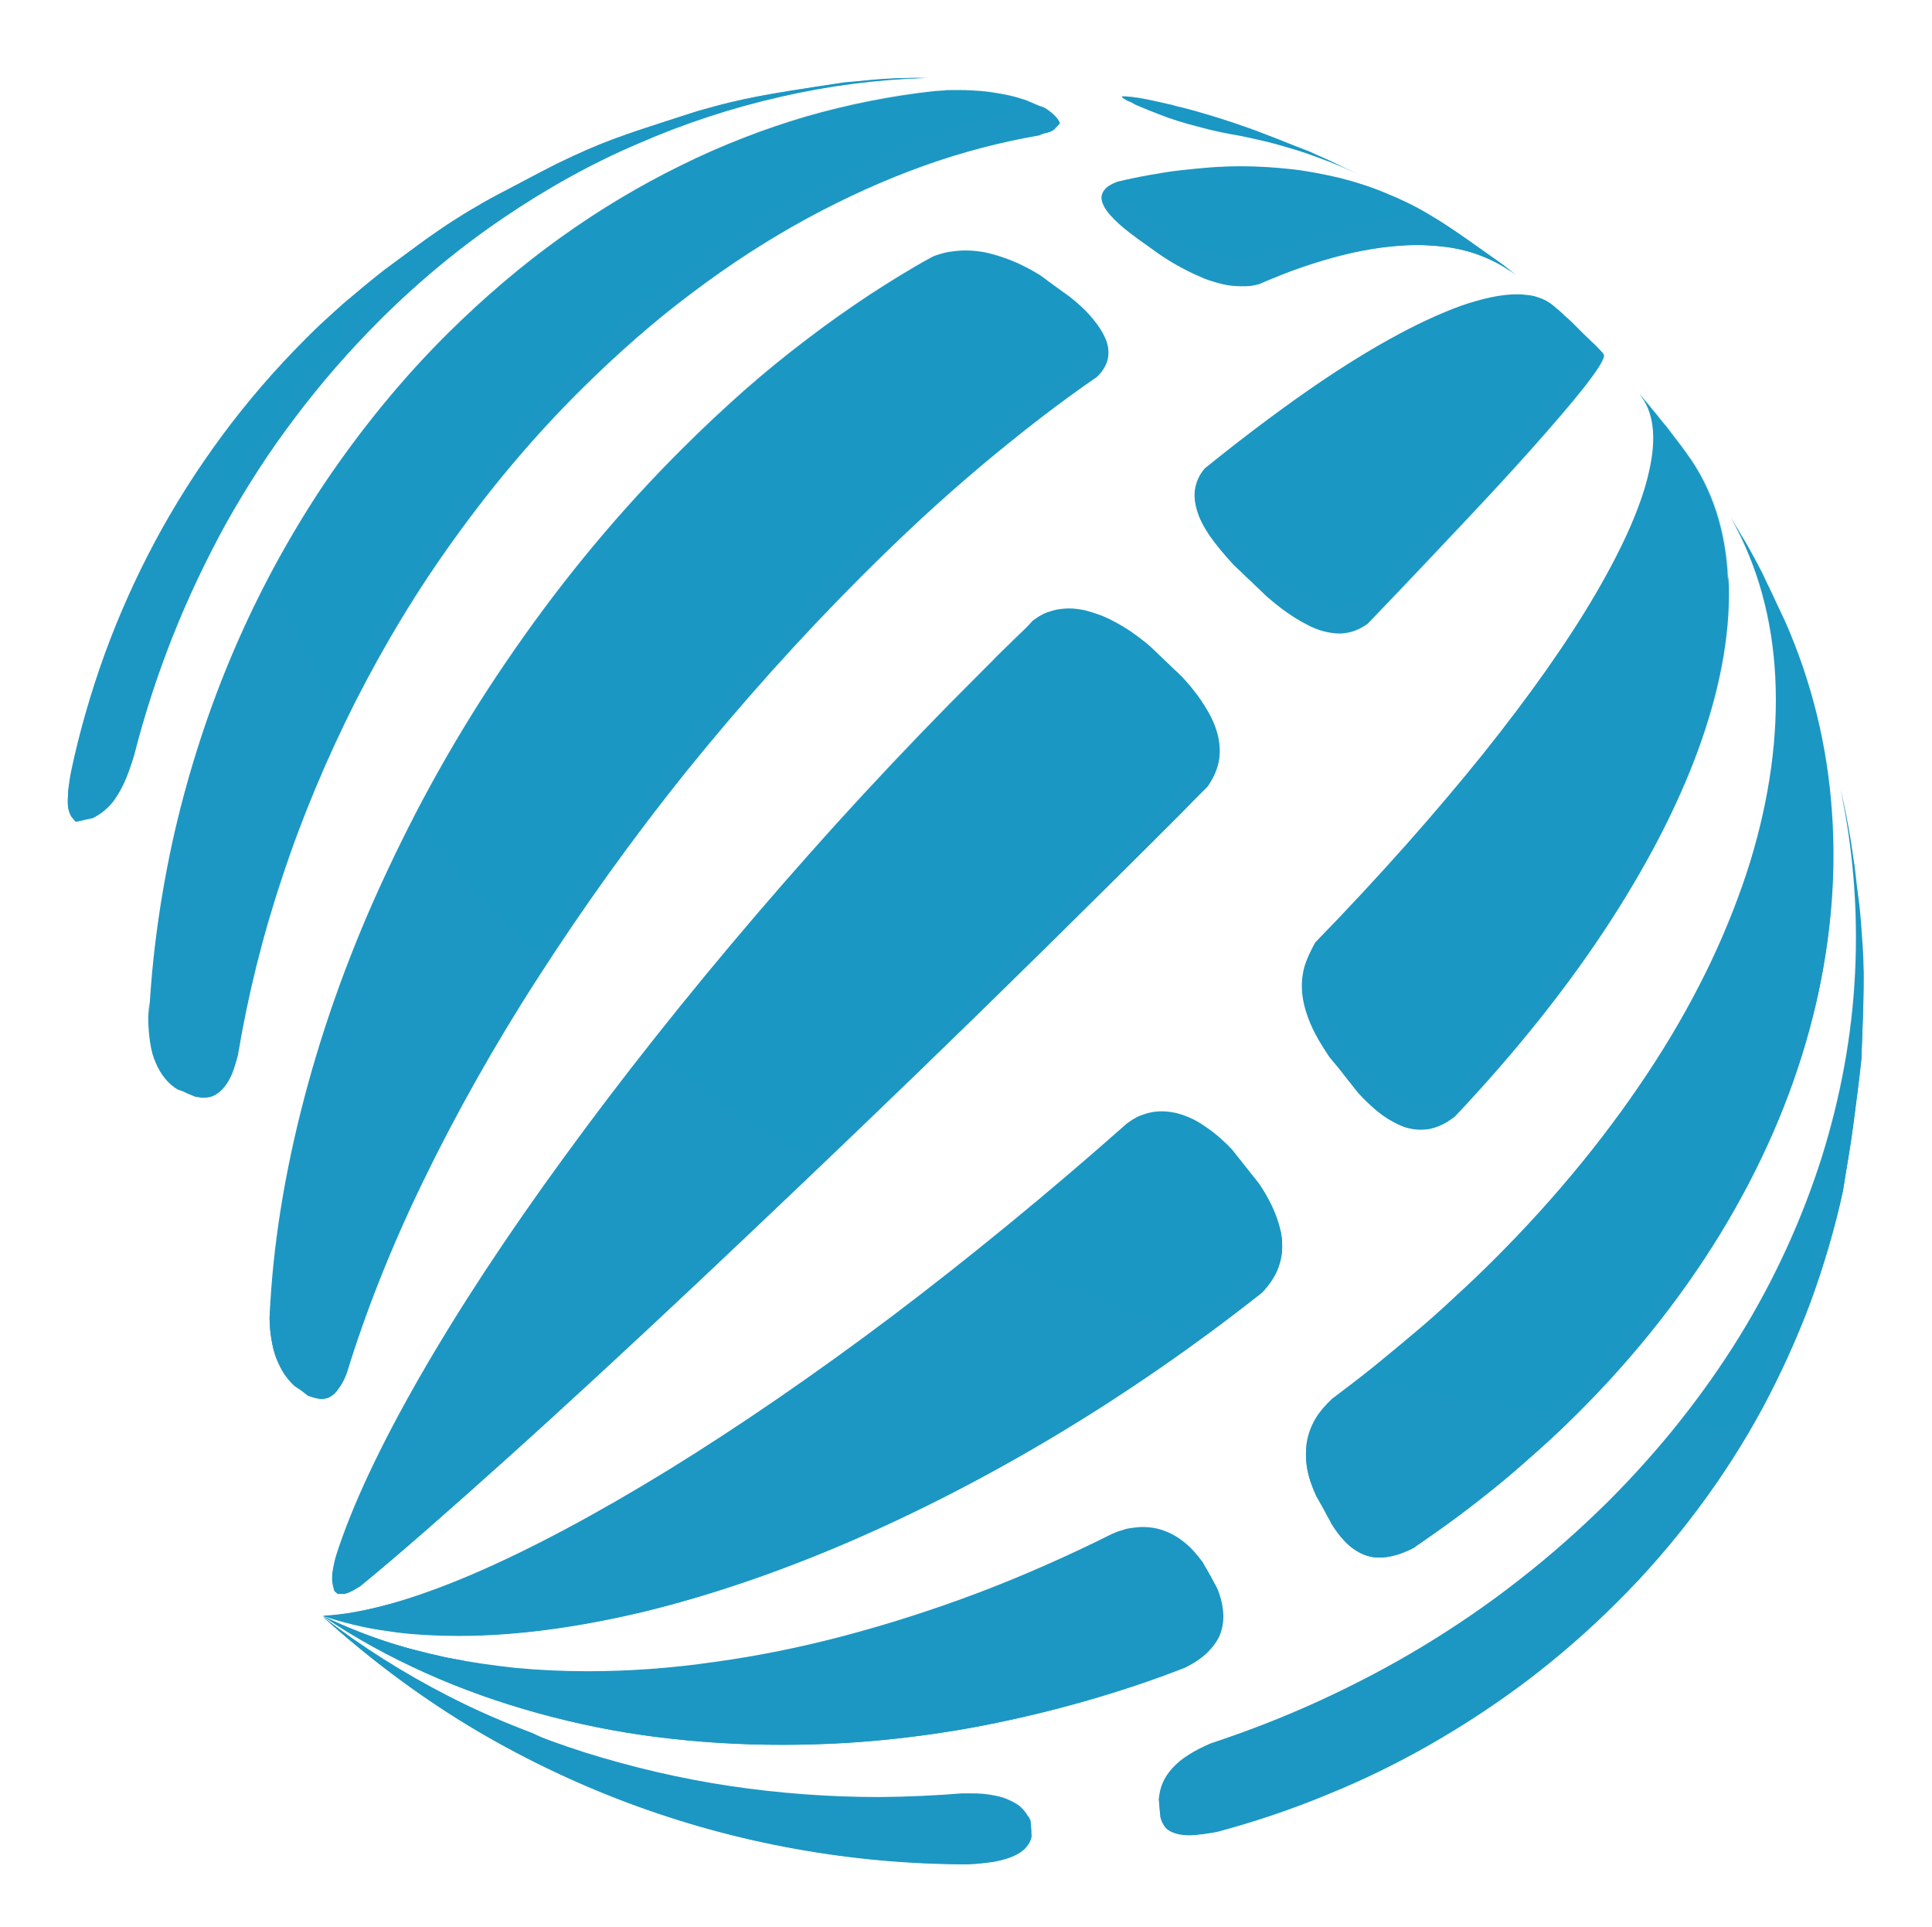 <?xml version="1.0" encoding="utf-8"?>
<!-- Generator: Adobe Illustrator 22.0.1, SVG Export Plug-In . SVG Version: 6.00 Build 0)  -->
<svg version="1.1" id="Слой_1" xmlns="http://www.w3.org/2000/svg" xmlns:xlink="http://www.w3.org/1999/xlink" x="0px" y="0px"
	 viewBox="0 0 525.3 523.9" style="enable-background:new 0 0 525.3 523.9;" xml:space="preserve">
<style type="text/css">
	.st0{fill-rule:evenodd;clip-rule:evenodd;fill:#1C97C3;}
	.st1{opacity:0.1;fill-rule:evenodd;clip-rule:evenodd;fill:#1C97C3;}
</style>
<g>
	<path class="st0" d="M505.6,246.4c0.4,4,0.6,7.1,0.8,10c0.2,2.8,0.3,5.3,0.3,8c0,2.7,0,5.6-0.1,9.4c-0.1,3.7-0.3,8.2-0.5,14.1
		c-0.3,2.7-0.6,5.6-1,8.6c-0.4,3-0.8,6.2-1.2,9.3c-0.4,3.1-0.9,6.3-1.4,9.3c-0.5,3-1,5.9-1.4,8.6c-2.2,10.2-5.2,20.3-8.8,30.2
		c-3.7,9.9-8.1,19.6-13.2,29.1c-5.1,9.4-11,18.6-17.6,27.4c-6.6,8.8-13.9,17.3-22,25.3c-7.7,7.7-15.8,14.7-24.2,21.1
		c-8.5,6.4-17.3,12.2-26.4,17.4c-9.1,5.2-18.5,9.8-28.2,13.7c-9.6,4-19.5,7.3-29.5,10c-0.8,0.2-1.5,0.3-2.2,0.4
		c-0.7,0.1-1.4,0.2-2,0.3c-0.6,0.1-1.3,0.1-1.8,0.2c-0.6,0-1.1,0.1-1.7,0.1c-1.2,0-2.2-0.1-3.1-0.3c-0.9-0.2-1.7-0.5-2.4-0.9
		c-0.7-0.4-1.2-0.9-1.6-1.6c-0.4-0.6-0.7-1.4-0.9-2.2c0-0.4,0-0.7-0.1-1.1c0-0.4-0.1-0.8-0.1-1.2c0-0.4-0.1-0.8-0.1-1.2
		c0-0.4-0.1-0.8-0.1-1.2c0.1-1.6,0.4-3.1,1-4.5c0.6-1.4,1.5-2.8,2.7-4.1c1.2-1.3,2.6-2.5,4.4-3.6c1.7-1.1,3.7-2.1,6-3.1
		c10-3.3,19.8-7.1,29.4-11.5c9.6-4.4,19-9.3,28.1-14.8c9.1-5.5,17.9-11.5,26.3-18.1c8.5-6.6,16.5-13.7,24.2-21.3
		c14.1-14.1,26-29.1,35.7-44.8c9.7-15.7,17.1-32.1,22.4-48.7c5.2-16.6,8.3-33.5,9.1-50.4c0.8-16.8-0.5-33.6-4-49.9
		c0.6,2.5,1.1,4.7,1.5,6.8c0.4,2.1,0.8,4.2,1.2,6.6c0.4,2.3,0.7,4.9,1.2,7.9C504.6,238.6,505,242.1,505.6,246.4L505.6,246.4z
		 M395.4,352.7L395.4,352.7c-3.5,3.3-7.1,6.5-10.8,9.6c-3.7,3.1-7.4,6.2-11.1,9.2c-3.7,3-7.6,5.9-11.4,8.8c-1.9,1.8-3.5,3.7-4.6,5.6
		c-1.1,2-1.9,4.1-2.2,6.3c-0.3,2.2-0.3,4.5,0.1,6.9c0.4,2.4,1.3,5,2.5,7.6c0.4,0.7,0.8,1.4,1.2,2.1c0.4,0.7,0.8,1.4,1.1,2
		c0.4,0.7,0.7,1.4,1.1,2c0.4,0.7,0.7,1.4,1.1,2c0.9,1.4,1.9,2.7,2.9,3.8c1,1.1,2,2,3.1,2.7c1.1,0.7,2.2,1.3,3.3,1.6
		c1.2,0.4,2.3,0.5,3.6,0.5c0.7,0,1.4-0.1,2.1-0.2c0.7-0.1,1.5-0.3,2.2-0.5c0.8-0.2,1.5-0.5,2.3-0.8c0.8-0.3,1.6-0.7,2.4-1.1
		c3.9-2.7,7.8-5.4,11.7-8.3c3.8-2.8,7.6-5.8,11.3-8.8c3.7-3,7.3-6.2,10.9-9.4c3.6-3.2,7.1-6.5,10.5-9.9
		c16.7-16.6,30.4-34.3,41.1-52.5c10.7-18.2,18.4-36.9,23.1-55.6c4.7-18.7,6.5-37.3,5.2-55.4c-1.2-18.1-5.5-35.5-12.7-51.9
		c-1.6-3.4-2.8-5.9-3.7-7.9c-1-2-1.7-3.5-2.3-4.8c-0.6-1.3-1.2-2.3-1.8-3.5c-0.6-1.2-1.4-2.5-2.3-4.2c-0.3-0.6-0.7-1.2-1.1-1.9
		c-0.4-0.6-0.8-1.3-1.2-2c-0.4-0.7-0.8-1.4-1.2-2c-0.4-0.7-0.8-1.4-1.2-2c7.3,12.9,11.3,27.5,12.1,43.4c0.8,15.8-1.5,32.8-6.9,50.4
		c-5.5,17.6-14,35.8-25.7,54c-11.7,18.2-26.4,36.5-44.2,54.2C402.4,346.2,398.9,349.5,395.4,352.7L395.4,352.7z M354.6,263
		L354.6,263c-0.6,2.4-0.8,4.8-0.5,7.4c0.3,2.6,1.1,5.3,2.3,8.1c1.2,2.8,3,5.8,5.1,8.9c0.7,0.8,1.3,1.6,2,2.4
		c0.7,0.8,1.3,1.6,1.9,2.4c0.6,0.8,1.3,1.6,1.9,2.4c0.6,0.8,1.3,1.6,1.9,2.4c1.5,1.7,3,3.1,4.5,4.4c1.5,1.3,2.9,2.3,4.3,3.1
		c1.4,0.8,2.8,1.5,4.1,1.9c1.4,0.4,2.7,0.6,4,0.6c0.8,0,1.6-0.1,2.4-0.2c0.8-0.2,1.6-0.4,2.3-0.7c0.8-0.3,1.6-0.7,2.3-1.1
		c0.8-0.5,1.5-1,2.3-1.6c16.9-17.9,31-35.7,42.2-53c11.2-17.3,19.6-34,25-49.7c5.4-15.7,7.8-30.3,7.2-43.4
		c-0.6-13.1-4.3-24.6-11.2-34l-1.3-1.8c-1.2-1.6-2.2-2.9-2.9-3.8c-0.7-1-1.3-1.7-1.8-2.3c-0.5-0.6-0.9-1.1-1.4-1.7
		c-0.5-0.6-0.9-1.2-1.6-2c-0.3-0.3-0.6-0.7-0.9-1.1c-0.3-0.4-0.7-0.8-1-1.2c-0.3-0.4-0.7-0.8-1-1.2c-0.3-0.4-0.7-0.8-1-1.1
		c3.9,4.6,4.8,11.7,2.7,20.9c-2,9.2-7,20.5-14.6,33.5c-7.6,13-17.9,27.6-30.7,43.6c-12.8,15.9-28,33.1-45.5,51.1
		C356.4,258.4,355.3,260.6,354.6,263L354.6,263z M337.5,155.4c-0.8-0.7-1.6-1.5-2.3-2.2c-2.6-2.8-4.7-5.4-6.4-7.8
		c-1.6-2.4-2.8-4.7-3.4-6.9c-0.6-2.1-0.8-4.1-0.4-6c0.4-1.9,1.2-3.6,2.6-5.2c9.4-7.6,18.4-14.4,26.8-20.3
		c8.4-5.9,16.2-10.8,23.4-14.8c7.2-4,13.7-7,19.5-9.1c5.8-2,10.9-3.1,15.1-3.1c1.1,0,2.1,0.1,3,0.2c1,0.1,1.9,0.3,2.7,0.6
		c0.9,0.3,1.7,0.6,2.4,1c0.7,0.4,1.4,0.9,2,1.4c0.4,0.3,0.7,0.7,1.2,1c0.4,0.4,0.8,0.7,1.2,1.1c0.4,0.4,0.8,0.8,1.2,1.1
		c0.4,0.4,0.8,0.7,1.1,1c0.6,0.6,1.3,1.3,1.9,1.9c0.6,0.6,1.3,1.3,1.9,1.9c0.7,0.6,1.3,1.3,2,1.9c0.7,0.6,1.3,1.3,1.9,1.9l0.9,1
		c0.5,0.5-0.6,2.7-3.2,6.2c-2.6,3.6-6.8,8.6-12.3,14.9c-5.5,6.3-12.4,13.9-20.6,22.6c-8.2,8.7-17.6,18.7-28.1,29.6
		c-0.6,0.4-1.2,0.8-1.8,1.1c-0.6,0.3-1.2,0.6-1.8,0.8c-0.6,0.2-1.3,0.4-1.9,0.5c-0.7,0.1-1.3,0.2-2,0.2c-1.4,0-2.8-0.2-4.4-0.6
		c-1.5-0.4-3.1-1-4.7-1.9c-1.6-0.8-3.4-1.9-5.1-3.1c-1.8-1.2-3.6-2.7-5.6-4.4c-0.8-0.7-1.5-1.5-2.3-2.2c-0.8-0.7-1.5-1.5-2.3-2.2
		C339,156.9,338.3,156.2,337.5,155.4L337.5,155.4L337.5,155.4z M308.8,28.5L308.8,28.5c0.4,0.2,0.8,0.3,1.2,0.5
		c0.4,0.2,0.8,0.3,1.2,0.5c0.4,0.2,0.8,0.3,1.2,0.5c1.7,0.7,3.4,1.3,5.2,2c1.8,0.6,3.6,1.2,5.4,1.7c1.9,0.5,3.8,1,5.7,1.5
		c2,0.5,4,0.9,6.1,1.3c3.1,0.5,6.1,1.2,9.1,1.9c3,0.7,5.9,1.6,8.9,2.5c2.9,0.9,5.8,2,8.7,3.1c2.9,1.1,5.7,2.4,8.4,3.7
		c-1-0.5-2.1-1-3.3-1.6c-1.1-0.5-2.3-1.1-3.5-1.7c-1.2-0.6-2.4-1.1-3.5-1.6c-1.2-0.5-2.2-1-3.3-1.5c-3.6-1.4-6.7-2.6-9.4-3.7
		c-2.7-1-5.1-2-7.4-2.8c-2.3-0.8-4.6-1.6-7.1-2.4c-2.5-0.8-5.2-1.6-8.4-2.5c-0.9-0.2-1.8-0.5-2.7-0.7c-0.9-0.2-1.8-0.4-2.7-0.7
		c-0.9-0.2-1.8-0.4-2.7-0.6c-0.9-0.2-1.8-0.4-2.7-0.6c-1-0.2-1.8-0.4-2.5-0.5c-0.7-0.1-1.4-0.3-2-0.3c-0.6-0.1-1.1-0.2-1.5-0.2
		c-0.4,0-0.8-0.1-1.1-0.1c-0.1,0-0.2,0-0.3,0c-0.1,0-0.2,0-0.3,0c-0.1,0-0.2,0-0.3,0c-0.1,0-0.2,0-0.2,0.1c0.1,0.1,0.1,0.2,0.3,0.3
		c0.1,0.1,0.2,0.2,0.4,0.3c0.2,0.1,0.4,0.2,0.7,0.4c0.3,0.1,0.7,0.3,1.2,0.5C308.1,28.1,308.4,28.3,308.8,28.5L308.8,28.5z
		 M338.7,77.6c-0.4,0-0.8,0-1.3,0c-1.5,0-3.2-0.2-4.8-0.5c-1.7-0.4-3.4-0.9-5.3-1.6c-1.8-0.7-3.7-1.6-5.7-2.7c-2-1.1-4-2.3-6.2-3.7
		c-0.7-0.5-1.4-1-2.1-1.5c-0.7-0.5-1.4-1-2.1-1.5c-0.7-0.5-1.4-1-2.1-1.5c-0.7-0.5-1.4-1-2-1.5c-2.2-1.7-3.9-3.3-5.2-4.7
		c-1.2-1.4-2-2.7-2.3-3.8c-0.3-1.1,0-2.1,0.7-3c0.7-0.9,1.9-1.6,3.5-2.2c2.9-0.7,5.8-1.3,8.6-1.8c2.8-0.5,5.7-1,8.5-1.3
		c2.8-0.3,5.6-0.6,8.3-0.8c2.8-0.2,5.5-0.3,8.2-0.3c4.7,0,9.3,0.3,13.8,0.8c4.5,0.5,8.9,1.4,13.2,2.4c4.3,1.1,8.4,2.4,12.4,4.1
		c4,1.6,7.9,3.5,11.6,5.7c2,1.2,3.9,2.4,5.8,3.7c1.9,1.2,3.7,2.5,5.4,3.7c1.7,1.2,3.3,2.4,4.8,3.4c1.5,1.1,2.8,2.1,4.1,3l3.6,2.8
		c-1.8-1.4-3.7-2.6-5.7-3.6c-2-1-4.2-1.9-6.4-2.6c-2.3-0.7-4.6-1.2-7.1-1.5c-2.5-0.3-5.1-0.5-7.8-0.5c-3.1,0-6.3,0.2-9.7,0.7
		c-3.4,0.4-6.8,1.1-10.4,2c-3.6,0.9-7.3,2-11.1,3.3c-3.8,1.3-7.7,2.8-11.7,4.6c-0.4,0.1-0.8,0.2-1.2,0.3c-0.4,0.1-0.8,0.1-1.2,0.2
		C339.6,77.6,339.2,77.6,338.7,77.6L338.7,77.6z"/>
	<path class="st0" d="M322.2,453.3c-8.9,3.5-18,6.5-27.1,9.1c-9.1,2.6-18.3,4.8-27.5,6.6c-9.2,1.8-18.4,3.1-27.6,4
		c-9.2,0.9-18.4,1.3-27.5,1.3c-11.4,0-22.7-0.7-33.8-2.1c-11.1-1.4-21.9-3.6-32.4-6.5c-10.5-2.9-20.7-6.5-30.5-10.9
		c-9.8-4.4-19.2-9.5-28-15.5c5.2,2.5,10.6,4.7,16.2,6.6c5.6,1.9,11.5,3.4,17.5,4.7c6,1.2,12.3,2.1,18.7,2.8
		c6.4,0.6,12.9,0.9,19.6,0.9c11.1,0,22.6-0.8,34.3-2.5c11.7-1.6,23.7-4,35.7-7.2c12.1-3.2,24.2-7.1,36.4-11.7
		c12.1-4.6,24.3-10,36.3-16c0.5-0.2,1-0.4,1.5-0.6c0.6-0.2,1.2-0.4,1.9-0.6c0.7-0.2,1.4-0.3,2.2-0.4c0.8-0.1,1.6-0.2,2.5-0.2
		c1.2,0,2.5,0.1,3.9,0.4c1.3,0.3,2.7,0.8,4.1,1.5c1.4,0.7,2.8,1.7,4.2,2.9c1.4,1.2,2.7,2.8,4.1,4.6c0.4,0.6,0.7,1.3,1.1,1.9
		c0.4,0.6,0.7,1.3,1.1,1.9c0.3,0.6,0.7,1.3,1,1.9c0.4,0.6,0.7,1.3,1,1.9c0.9,2.3,1.4,4.5,1.5,6.6c0.1,2-0.2,3.9-0.9,5.7
		c-0.7,1.7-1.9,3.3-3.4,4.8C326.6,450.8,324.6,452.1,322.2,453.3L322.2,453.3z M280.4,498.2L280.4,498.2c0-0.3,0-0.7-0.1-1
		c0-0.3-0.1-0.7-0.1-1.1c0-0.4-0.1-0.7-0.1-1.1c-0.6-1.6-1.6-2.9-2.8-4c-1.3-1-2.8-1.7-4.4-2.3c-1.6-0.5-3.3-0.8-4.9-1
		c-1.6-0.2-3.1-0.2-4.3-0.2c-0.2,0-0.4,0-0.6,0c-0.2,0-0.4,0-0.6,0c-0.2,0-0.3,0-0.5,0c-0.2,0-0.3,0-0.4,0c-1.9,0.1-3.7,0.3-5.6,0.4
		c-1.9,0.1-3.7,0.2-5.6,0.3c-1.9,0.1-3.7,0.1-5.6,0.2c-1.9,0-3.7,0.1-5.6,0.1c-13.7,0-27.3-1-40.7-3c-13.4-2-26.6-5.1-39.4-9.1
		c-12.8-4.1-25.3-9.2-37.2-15.3c-11.9-6.1-23.4-13.3-34.1-21.6c12.4,11.2,25.6,21.1,39.4,29.5c13.9,8.4,28.4,15.4,43.3,21
		c14.9,5.6,30.2,9.8,45.8,12.6c15.5,2.8,31.2,4.2,46.9,4.2c2.7-0.1,5-0.4,7.1-0.7c2.1-0.4,3.8-0.9,5.2-1.5c1.4-0.6,2.6-1.4,3.4-2.3
		c0.8-0.9,1.4-1.9,1.6-3.1C280.4,498.8,280.4,498.5,280.4,498.2L280.4,498.2z M347.3,345.3L347.3,345.3c0.9-2.2,1.4-4.5,1.3-7
		c0-2.4-0.6-5-1.6-7.7c-1-2.7-2.5-5.6-4.5-8.6c-0.6-0.8-1.2-1.6-1.8-2.3c-0.6-0.8-1.3-1.6-1.9-2.4c-0.6-0.8-1.3-1.6-1.9-2.4
		c-0.6-0.8-1.3-1.6-1.9-2.4c-1.9-2-3.7-3.6-5.5-5c-1.8-1.3-3.4-2.4-5-3.2c-1.6-0.8-3.1-1.3-4.5-1.7c-1.4-0.3-2.8-0.5-4-0.5
		c-1.1,0-2.2,0.1-3.1,0.3c-1,0.2-1.9,0.5-2.7,0.8c-0.8,0.3-1.5,0.7-2.2,1.1c-0.6,0.4-1.2,0.8-1.6,1.1
		c-21.1,18.7-42.6,36.3-63.6,52.2c-21.1,15.9-41.8,30.1-61.1,42c-19.4,11.9-37.5,21.6-53.4,28.4c-15.9,6.8-29.7,10.7-40.4,11.2
		c2.7,0.9,5.6,1.7,8.5,2.4c2.9,0.7,6,1.3,9.1,1.7c3.1,0.5,6.3,0.8,9.5,1c3.3,0.2,6.6,0.3,10,0.3c15.4,0,32.2-2.3,49.9-6.5
		c17.7-4.3,36.3-10.6,55.2-18.7c18.9-8.1,38.2-18,57.2-29.4c19-11.4,37.8-24.4,55.9-38.7C344.9,349.5,346.3,347.5,347.3,345.3
		L347.3,345.3z M115,321.2c-8.8,18.1-15.7,35.7-20.7,52c-0.5,1.4-1.1,2.6-1.7,3.5c-0.6,0.9-1.1,1.6-1.7,2.2
		c-0.6,0.5-1.2,0.9-1.7,1.1c-0.6,0.2-1.2,0.3-1.7,0.3c-0.3,0-0.7,0-1-0.1c-0.3-0.1-0.6-0.1-1-0.2c-0.3-0.1-0.6-0.2-0.9-0.3
		c-0.3-0.1-0.6-0.2-0.9-0.3c-0.3-0.2-0.6-0.5-0.9-0.7c-0.3-0.2-0.6-0.5-0.9-0.7c-0.3-0.2-0.6-0.4-0.9-0.6c-0.3-0.2-0.6-0.4-0.9-0.6
		c-1.1-1-2-2.1-2.9-3.4c-0.8-1.3-1.5-2.7-2.1-4.2c-0.6-1.6-1-3.3-1.3-5.1c-0.3-1.8-0.5-3.8-0.5-5.9c0.8-19.3,4.1-39.5,9.5-60
		c5.4-20.5,13-41.4,22.7-61.9c9.6-20.5,21.2-40.8,34.7-60.1c13.4-19.3,28.6-37.6,45.5-54.4c5.5-5.5,11.1-10.7,16.6-15.6
		c5.6-4.9,11.2-9.5,16.9-13.8c5.6-4.3,11.3-8.3,17-12.1c5.7-3.7,11.3-7.2,17-10.3c0.5-0.3,1.1-0.5,1.7-0.7c0.6-0.2,1.3-0.4,2.1-0.6
		c0.8-0.2,1.6-0.3,2.5-0.4c0.9-0.1,1.8-0.2,2.9-0.2c1.3,0,2.7,0.1,4.1,0.3c1.5,0.2,3.1,0.6,4.7,1.1c1.7,0.5,3.5,1.2,5.4,2
		c1.9,0.9,3.9,1.9,6,3.2c0.7,0.5,1.5,1,2.2,1.6c0.7,0.5,1.5,1.1,2.2,1.6c0.7,0.5,1.5,1.1,2.2,1.6c0.8,0.5,1.5,1.1,2.3,1.7
		c2.6,2.1,4.7,4.2,6.2,6.2c1.6,2,2.6,3.8,3.2,5.6c0.6,1.8,0.6,3.4,0.2,5c-0.5,1.6-1.4,3.1-2.9,4.5c-5.1,3.5-10.3,7.3-15.5,11.3
		c-5.2,4-10.5,8.3-15.9,12.8c-5.3,4.5-10.8,9.3-16.2,14.3c-5.4,5-10.9,10.3-16.4,15.8c-16.8,16.8-32.7,34.6-47.5,52.9
		c-14.7,18.3-28.2,37.2-40.3,56C134.3,284.3,123.8,303.1,115,321.2L115,321.2L115,321.2z M284.7,36.1L284.7,36.1
		c0.6-0.2,1-0.3,1.3-0.5c0.4-0.2,0.7-0.4,1-0.8c0.3-0.3,0.7-0.7,1.2-1.3c-0.2-0.4-0.4-0.8-0.7-1.2c-0.3-0.4-0.7-0.8-1.1-1.1
		c-0.4-0.4-0.8-0.7-1.2-1c-0.4-0.3-0.8-0.6-1.2-0.8c-0.5-0.2-0.9-0.4-1.4-0.6c-0.5-0.2-0.9-0.4-1.4-0.6c-0.5-0.2-0.9-0.4-1.4-0.6
		c-0.5-0.2-0.9-0.4-1.3-0.5c-1.6-0.5-3.2-1-4.8-1.3c-1.6-0.3-3.2-0.6-4.7-0.8c-1.5-0.2-3-0.3-4.5-0.4c-1.4-0.1-2.8-0.1-4.1-0.1
		c-0.7,0-1.3,0-1.9,0c-0.6,0-1.2,0-1.7,0.1c-0.6,0-1.1,0.1-1.6,0.1c-0.5,0-1,0.1-1.4,0.1c-11.6,1.3-23.2,3.6-34.7,6.9
		c-11.5,3.4-22.9,7.8-34,13.3c-11.2,5.5-22.1,12-32.7,19.6c-10.6,7.6-20.8,16.3-30.6,26c-12.6,12.5-23.7,26.2-33.5,40.7
		c-9.7,14.5-18,29.8-24.8,45.7c-6.8,15.9-12.1,32.3-16,49.1c-3.8,16.7-6.2,33.7-7,50.6c0,2.5,0.2,4.8,0.5,6.9
		c0.3,2.1,0.8,3.9,1.5,5.5c0.7,1.6,1.5,3,2.5,4.2c1,1.2,2.1,2.2,3.4,2.9c0.4,0.1,0.8,0.3,1.1,0.4c0.4,0.1,0.7,0.3,1.1,0.5
		c0.4,0.2,0.8,0.3,1.2,0.5c0.4,0.2,0.8,0.3,1.2,0.5c0.2,0.1,0.4,0.1,0.6,0.1c0.2,0,0.4,0.1,0.6,0.1c0.2,0,0.4,0.1,0.6,0.1
		c0.2,0,0.4,0,0.6,0c1.1,0,2.1-0.2,3-0.7c0.9-0.5,1.8-1.2,2.6-2.2c0.8-1,1.5-2.2,2.1-3.6c0.6-1.5,1.1-3.2,1.6-5.1
		c2.7-16.2,6.7-32.4,12.1-48.5c5.3-16.1,12-32,19.8-47.5c7.9-15.5,16.9-30.5,27.2-44.7c10.3-14.3,21.7-27.8,34.3-40.3
		c9.8-9.7,19.8-18.5,30.1-26.2c10.2-7.7,20.7-14.5,31.2-20.2c10.5-5.7,21.1-10.5,31.7-14.3c10.6-3.8,21.1-6.5,31.5-8.3
		C283.4,36.4,284.1,36.2,284.7,36.1L284.7,36.1z M246.1,21.2L246.1,21.2c-1.7,0.1-3.3,0.1-5,0.2c-1.6,0.1-3.3,0.2-5.2,0.4
		c-1.9,0.2-3.9,0.4-6.4,0.6c-6,0.9-10.6,1.6-14.3,2.2c-3.7,0.6-6.6,1.1-9.2,1.6c-2.6,0.5-4.9,1-7.4,1.6c-2.6,0.6-5.4,1.4-9,2.4
		c-6,1.9-10.5,3.4-14.2,4.6c-3.7,1.2-6.4,2.2-8.9,3.1c-2.4,0.9-4.6,1.8-6.9,2.8c-2.3,1-4.9,2.2-8.2,3.8c-5.7,2.9-10,5.2-13.4,7
		c-3.5,1.8-6.1,3.2-8.4,4.6c-2.3,1.3-4.2,2.5-6.4,3.9c-2.2,1.4-4.5,3-7.5,5.1l-11,8.1c-1.9,1.5-3.7,2.9-5.6,4.5
		c-1.8,1.5-3.7,3.1-5.5,4.6c-1.8,1.6-3.6,3.2-5.3,4.8c-1.8,1.6-3.5,3.3-5.2,5c-8.3,8.3-15.9,17.1-22.7,26.3
		c-6.8,9.2-12.9,18.8-18.2,28.7c-5.3,9.9-9.9,20.2-13.7,30.6c-3.8,10.5-6.9,21.2-9.2,32.1c-0.5,2.6-0.7,4.6-0.8,6.3
		c-0.1,1.6-0.1,2.8,0.1,3.7c0.2,0.9,0.5,1.6,0.8,2.1c0.4,0.5,0.8,1,1.2,1.4c0.6-0.1,1.1-0.2,1.5-0.3c0.4-0.1,0.8-0.2,1.2-0.3
		c0.4-0.1,0.7-0.1,1-0.2c0.3-0.1,0.6-0.1,0.9-0.2c0.8-0.4,1.7-0.9,2.6-1.6c0.9-0.7,1.8-1.5,2.8-2.7c0.9-1.2,1.9-2.7,2.9-4.8
		c1-2,1.9-4.6,2.9-7.8c2.8-11,6.3-21.8,10.5-32.4c4.2-10.6,9.1-20.9,14.6-30.9c5.6-10,11.8-19.6,18.8-28.8
		c6.9-9.2,14.6-18,22.9-26.3c10.6-10.6,21.9-19.9,33.7-27.9c11.8-8,24-14.8,36.7-20.2c12.6-5.5,25.5-9.7,38.7-12.7
		c13.1-3,26.4-4.7,39.7-5.1C249.7,21.1,247.8,21.2,246.1,21.2L246.1,21.2z M277.2,172.4L277.2,172.4c-1.2,1.2-2.5,2.4-3.7,3.6
		c-1.2,1.2-2.5,2.4-3.7,3.7c-1.2,1.2-2.5,2.5-3.7,3.7c-21.1,21-41.5,43.1-60.5,65.3c-19,22.2-36.6,44.4-52.1,65.7
		C138,335.6,124.6,356,114,374.5c-10.6,18.5-18.4,35-22.7,48.6c-0.4,1.4-0.6,2.5-0.7,3.5c-0.1,1-0.2,1.8-0.2,2.5
		c0,0.7,0.1,1.3,0.2,1.8c0.1,0.5,0.2,1,0.4,1.5l0.9,0.8c0.1,0,0.3,0,0.4,0c0.1,0,0.2,0,0.4,0c0.1,0,0.2,0,0.3,0c0.1,0,0.2,0,0.3,0
		c0.3,0,0.6,0,0.8-0.1c0.3-0.1,0.6-0.2,0.9-0.3c0.3-0.1,0.7-0.3,1.2-0.6c0.5-0.3,1-0.6,1.7-1c10.3-8.4,23.6-20.1,39.2-34.1
		c15.6-14,33.3-30.4,52.5-48.4c19.1-18,39.6-37.5,60.6-57.8c21-20.3,42.4-41.4,63.5-62.4c1.2-1.3,2.5-2.5,3.7-3.7
		c1.2-1.2,2.5-2.5,3.7-3.7c1.2-1.2,2.4-2.4,3.6-3.7c1.2-1.2,2.4-2.4,3.6-3.6c1.5-2.1,2.5-4.3,3-6.5c0.5-2.3,0.4-4.6-0.1-7.1
		c-0.6-2.5-1.6-5-3.3-7.7c-1.6-2.7-3.7-5.5-6.4-8.4c-0.8-0.8-1.6-1.6-2.4-2.3c-0.8-0.8-1.6-1.5-2.4-2.3c-0.8-0.8-1.6-1.5-2.4-2.3
		c-0.8-0.8-1.6-1.5-2.4-2.2c-2.2-1.8-4.4-3.4-6.4-4.6c-2-1.2-3.9-2.2-5.6-2.9c-1.8-0.7-3.4-1.2-4.9-1.6c-1.5-0.3-2.9-0.5-4.2-0.5
		c-1.2,0-2.3,0.1-3.4,0.3c-1,0.2-1.9,0.5-2.8,0.8c-0.8,0.3-1.5,0.7-2.2,1.1c-0.6,0.4-1.1,0.8-1.6,1.1
		C279.7,170,278.5,171.2,277.2,172.4z"/>
	<path class="st1" d="M304,49.5c2.9-0.7,5.8-1.3,8.6-1.8c2.8-0.5,5.7-1,8.5-1.3c2.8-0.3,5.6-0.6,8.3-0.8c2.8-0.2,5.5-0.3,8.2-0.3
		c4.7,0,9.3,0.3,13.8,0.8c4.5,0.5,8.9,1.4,13.2,2.4c4.3,1.1,8.4,2.4,12.4,4.1c4,1.6,7.9,3.5,11.6,5.7c2,1.2,3.9,2.4,5.8,3.7
		c1.9,1.2,3.7,2.5,5.4,3.7c1.7,1.2,3.3,2.4,4.8,3.4c1.5,1.1,2.8,2.1,4.1,3l3.6,2.8c-1.8-1.4-3.7-2.6-5.7-3.6c-2-1-4.2-1.9-6.4-2.6
		c-2.3-0.7-4.6-1.2-7.1-1.5c-2.5-0.3-5.1-0.5-7.8-0.5c-3.1,0-6.3,0.2-9.7,0.7c-3.4,0.4-6.8,1.1-10.4,2c-3.6,0.9-7.3,2-11.1,3.3
		c-3.8,1.3-7.7,2.8-11.7,4.6c-0.4,0.1-0.8,0.2-1.2,0.3c-0.4,0.1-0.8,0.1-1.2,0.2c-0.4,0.1-0.8,0.1-1.2,0.1c-0.4,0-0.8,0-1.3,0
		c-1.5,0-3.2-0.2-4.8-0.5c-1.7-0.4-3.4-0.9-5.3-1.6c-1.8-0.7-3.7-1.6-5.7-2.7c-2-1.1-4-2.3-6.2-3.7c-0.7-0.5-1.4-1-2.1-1.5
		c-0.7-0.5-1.4-1-2.1-1.5c-0.7-0.5-1.4-1-2.1-1.5c-0.7-0.5-1.4-1-2-1.5c-2.2-1.7-3.9-3.3-5.2-4.7c-1.2-1.4-2-2.7-2.3-3.8
		c-0.3-1.1,0-2.1,0.7-3C301.2,50.8,302.4,50.1,304,49.5L304,49.5z M306.5,27.5L306.5,27.5c0.3,0.1,0.7,0.3,1.2,0.5
		c0.4,0.1,0.8,0.3,1.2,0.5c0.4,0.2,0.8,0.3,1.2,0.5c0.4,0.2,0.8,0.3,1.2,0.5c0.4,0.2,0.8,0.3,1.2,0.5c1.7,0.7,3.4,1.3,5.2,2
		c1.8,0.6,3.6,1.2,5.4,1.7c1.9,0.5,3.8,1,5.7,1.5c2,0.5,4,0.9,6.1,1.3c3.1,0.5,6.1,1.2,9.1,1.9c3,0.7,5.9,1.6,8.9,2.5
		c2.9,0.9,5.8,2,8.7,3.1c2.9,1.1,5.7,2.4,8.4,3.7c-1-0.5-2.1-1-3.3-1.6c-1.1-0.5-2.3-1.1-3.5-1.7c-1.2-0.6-2.4-1.1-3.5-1.6
		c-1.2-0.5-2.2-1-3.3-1.5c-3.6-1.4-6.7-2.6-9.4-3.7c-2.7-1-5.1-2-7.4-2.8c-2.3-0.8-4.6-1.6-7.1-2.4c-2.5-0.8-5.2-1.6-8.4-2.5
		c-0.9-0.2-1.8-0.5-2.7-0.7c-0.9-0.2-1.8-0.4-2.7-0.7c-0.9-0.2-1.8-0.4-2.7-0.6c-0.9-0.2-1.8-0.4-2.7-0.6c-1-0.2-1.8-0.4-2.5-0.5
		c-0.7-0.1-1.4-0.3-2-0.3c-0.6-0.1-1.1-0.2-1.5-0.2c-0.4,0-0.8-0.1-1.1-0.1c-0.1,0-0.2,0-0.3,0c-0.1,0-0.2,0-0.3,0
		c-0.1,0-0.2,0-0.3,0c-0.1,0-0.2,0-0.2,0.1c0.1,0.1,0.1,0.2,0.3,0.3c0.1,0.1,0.2,0.2,0.4,0.3C305.9,27.2,306.2,27.3,306.5,27.5
		L306.5,27.5z M505.6,246.4L505.6,246.4c-0.6-4.3-1-7.8-1.4-10.8c-0.4-3-0.8-5.6-1.2-7.9c-0.4-2.3-0.7-4.4-1.2-6.6
		c-0.4-2.1-0.9-4.3-1.5-6.8c3.5,16.3,4.9,33,4,49.9c-0.8,16.8-3.9,33.7-9.1,50.4c-5.2,16.6-12.7,33-22.4,48.7
		c-5,8.1-10.7,16.1-16.8,23.8c6.6,0.5,13.2,0.8,19.8,1.1c1-1.8,2.2-3.5,3.2-5.3c5.1-9.4,9.5-19.1,13.2-29.1c3.7-9.9,6.6-20,8.8-30.2
		c0.5-2.7,1-5.5,1.4-8.6c0.5-3,1-6.1,1.4-9.3c0.4-3.1,0.9-6.3,1.2-9.3c0.4-3,0.7-5.9,1-8.6c0.2-5.8,0.4-10.3,0.5-14.1
		c0.1-3.7,0.1-6.7,0.1-9.4c0-2.7-0.1-5.2-0.3-8C506.2,253.5,505.9,250.4,505.6,246.4L505.6,246.4z M434.1,161.5
		c7.6-13,12.5-24.3,14.6-33.5c2-9.2,1.2-16.3-2.7-20.9c0.3,0.3,0.6,0.7,1,1.1c0.3,0.4,0.7,0.8,1,1.2c0.3,0.4,0.7,0.8,1,1.2
		c0.3,0.4,0.6,0.8,0.9,1.1c0.7,0.8,1.2,1.4,1.6,2c0.5,0.6,0.9,1.1,1.4,1.7c0.5,0.6,1,1.3,1.8,2.3c0.7,1,1.7,2.2,2.9,3.8l1.3,1.8
		c6.9,9.4,10.6,20.9,11.2,34c0.6,13.1-1.8,27.7-7.2,43.4c-5.4,15.7-13.8,32.4-25,49.7c-11.2,17.3-25.4,35.1-42.2,53
		c-0.8,0.6-1.5,1.1-2.3,1.6c-0.8,0.5-1.5,0.8-2.3,1.1c-0.8,0.3-1.6,0.5-2.3,0.7c-0.8,0.2-1.6,0.2-2.4,0.2c-1.3,0-2.6-0.2-4-0.6
		c-1.4-0.4-2.7-1-4.1-1.9c-1.4-0.8-2.8-1.9-4.3-3.1c-1.5-1.3-2.9-2.7-4.5-4.4c-0.6-0.8-1.3-1.6-1.9-2.4c-0.6-0.8-1.3-1.6-1.9-2.4
		c-0.6-0.8-1.3-1.6-1.9-2.4c-0.7-0.8-1.3-1.6-2-2.4c-2.2-3.1-3.9-6.1-5.1-8.9c-1.2-2.8-2-5.5-2.3-8.1c-0.3-2.6-0.2-5.1,0.5-7.4
		c0.6-2.4,1.7-4.6,3.3-6.8c17.5-18,32.8-35.2,45.5-51.1C416.2,189.2,426.5,174.5,434.1,161.5L434.1,161.5L434.1,161.5z M492.9,276.5
		c-4.7,18.7-12.4,37.4-23.1,55.6c-10.7,18.2-24.4,35.9-41.1,52.5c0,0,0,0,0,0c-20.1-2.4-39.8-5.8-58.9-10.2c1.2-1,2.5-1.9,3.8-2.9
		c3.8-3,7.5-6.1,11.1-9.2c3.7-3.1,7.3-6.3,10.8-9.6c3.5-3.3,7-6.6,10.5-10c17.8-17.7,32.5-36,44.2-54.2c11.7-18.2,20.3-36.4,25.7-54
		c5.5-17.6,7.8-34.5,6.9-50.4c-0.8-15.8-4.9-30.4-12.1-43.4c0.4,0.7,0.8,1.4,1.2,2c0.4,0.7,0.8,1.4,1.2,2c0.4,0.7,0.8,1.3,1.2,2
		c0.4,0.6,0.7,1.3,1.1,1.9c1,1.7,1.7,3,2.3,4.2c0.6,1.2,1.2,2.3,1.8,3.5c0.6,1.3,1.4,2.8,2.3,4.8c0.9,2,2.1,4.5,3.7,7.9
		c7.2,16.3,11.4,33.8,12.7,51.9C499.3,239.1,497.6,257.8,492.9,276.5L492.9,276.5L492.9,276.5z M64.5,137.3L64.5,137.3
		c4.8-8.2,10-16.3,15.8-24c6.9-9.2,14.6-18,22.9-26.3c10.6-10.6,21.9-19.9,33.7-27.9c11.8-8,24-14.8,36.7-20.2
		c12.6-5.5,25.5-9.7,38.7-12.7c13.1-3,26.4-4.7,39.7-5.1c-2.2,0-4.1,0-5.8,0.1c-1.7,0.1-3.3,0.1-5,0.2c-1.6,0.1-3.3,0.2-5.2,0.4
		c-1.9,0.2-3.9,0.4-6.4,0.6c-6,0.9-10.6,1.6-14.3,2.2c-3.7,0.6-6.6,1.1-9.2,1.6c-2.6,0.5-4.9,1-7.4,1.6c-2.6,0.6-5.4,1.4-9,2.4
		c-6,1.9-10.5,3.4-14.2,4.6c-3.7,1.2-6.4,2.2-8.9,3.1c-2.4,0.9-4.6,1.8-6.9,2.8c-2.3,1-4.9,2.2-8.2,3.8c-5.7,2.9-10,5.2-13.4,7
		c-3.5,1.8-6.1,3.2-8.4,4.6c-2.3,1.3-4.2,2.5-6.4,3.9c-2.2,1.4-4.5,3-7.5,5.1l-11,8.1c-1.9,1.5-3.7,2.9-5.6,4.5
		c-1.8,1.5-3.7,3.1-5.5,4.6c-1.8,1.6-3.6,3.2-5.3,4.8c-1.8,1.6-3.5,3.3-5.2,5c-8.3,8.3-15.9,17.1-22.7,26.3c-0.5,0.7-1,1.5-1.5,2.2
		C60.6,126.2,62.5,131.8,64.5,137.3L64.5,137.3z M347.3,345.3L347.3,345.3c0.9-2.2,1.4-4.5,1.3-7c0-2.4-0.6-5-1.6-7.7
		c-1-2.7-2.5-5.6-4.5-8.6c-0.6-0.8-1.2-1.6-1.8-2.3c-0.6-0.8-1.3-1.6-1.9-2.4c-0.6-0.8-1.3-1.6-1.9-2.4c-0.6-0.8-1.3-1.6-1.9-2.4
		c-1.9-2-3.7-3.6-5.5-5c-1.8-1.3-3.4-2.4-5-3.2c-1.6-0.8-3.1-1.3-4.5-1.7c-1.4-0.3-2.8-0.5-4-0.5c-1.1,0-2.2,0.1-3.1,0.3
		c-1,0.2-1.9,0.5-2.7,0.8c-0.8,0.3-1.5,0.7-2.2,1.1c-0.6,0.4-1.2,0.8-1.6,1.1c-13.3,11.8-26.8,23.2-40.3,34
		c19.7,9.1,40.3,17,61.8,23.7c5.1-3.8,10.2-7.7,15.3-11.7C344.9,349.5,346.3,347.5,347.3,345.3L347.3,345.3z M96.5,190.6
		c-0.9,1.8-1.8,3.6-2.6,5.5c-8-12.5-15.1-25.4-21.1-38.7c4.7-9,9.8-17.8,15.5-26.3c9.7-14.5,20.9-28.2,33.5-40.7
		c9.8-9.7,20-18.4,30.6-26c10.6-7.6,21.5-14.1,32.7-19.6c11.2-5.5,22.6-9.9,34-13.3c11.5-3.4,23.1-5.7,34.7-6.9
		c0.4,0,0.9-0.1,1.4-0.1c0.5,0,1-0.1,1.6-0.1c0.6,0,1.1-0.1,1.7-0.1c0.6,0,1.2,0,1.9,0c1.3,0,2.7,0,4.1,0.1c1.4,0.1,2.9,0.2,4.5,0.4
		c1.5,0.2,3.1,0.5,4.7,0.8c1.6,0.4,3.2,0.8,4.8,1.3c0.4,0.2,0.9,0.3,1.3,0.5c0.5,0.2,0.9,0.4,1.4,0.6c0.5,0.2,0.9,0.4,1.4,0.6
		c0.5,0.2,0.9,0.4,1.4,0.6c0.4,0.2,0.8,0.5,1.2,0.8c0.4,0.3,0.8,0.7,1.2,1c0.4,0.4,0.7,0.8,1.1,1.1c0.3,0.4,0.6,0.8,0.7,1.2
		c-0.5,0.6-0.9,1-1.2,1.3c-0.3,0.3-0.6,0.6-1,0.8c-0.4,0.2-0.8,0.3-1.3,0.5c-0.6,0.2-1.3,0.3-2.2,0.5c-10.4,1.8-21,4.5-31.5,8.3
		c-10.6,3.8-21.2,8.5-31.7,14.3c-10.5,5.8-20.9,12.5-31.2,20.2c-10.2,7.7-20.3,16.5-30.1,26.2c-12.6,12.5-24,26.1-34.3,40.3
		C113.4,160.2,104.4,175.2,96.5,190.6L96.5,190.6L96.5,190.6z M317.3,224.9c-1.2,1.2-2.5,2.5-3.7,3.7c-21.1,21-42.5,42.1-63.5,62.4
		c-9.1,8.8-18.1,17.5-27,26c-16.7-9.9-32.4-20.6-47.2-32.1c9.4-12,19.3-24.1,29.7-36.3c19-22.2,39.4-44.3,60.5-65.3
		c1.3-1.3,2.5-2.5,3.7-3.7c1.2-1.2,2.5-2.4,3.7-3.7c1.2-1.2,2.5-2.4,3.7-3.6c1.2-1.2,2.5-2.4,3.7-3.5c0.4-0.4,0.9-0.7,1.6-1.1
		c0.6-0.4,1.3-0.8,2.2-1.1c0.8-0.3,1.7-0.6,2.8-0.8c1-0.2,2.1-0.3,3.4-0.3c1.3,0,2.7,0.1,4.2,0.5c1.5,0.3,3.2,0.8,4.9,1.6
		c1.8,0.7,3.6,1.7,5.6,2.9c2,1.2,4.1,2.8,6.4,4.6c0.8,0.7,1.6,1.5,2.4,2.2c0.8,0.8,1.6,1.5,2.4,2.3c0.8,0.8,1.6,1.5,2.4,2.3
		c0.8,0.8,1.6,1.5,2.4,2.3c2.6,2.9,4.8,5.7,6.4,8.4c1.6,2.7,2.7,5.3,3.3,7.7c0.6,2.5,0.6,4.8,0.1,7.1c-0.5,2.3-1.5,4.4-3,6.5
		c-1.2,1.2-2.4,2.4-3.6,3.6c-1.2,1.2-2.4,2.4-3.6,3.7C319.8,222.4,318.5,223.7,317.3,224.9L317.3,224.9L317.3,224.9z M435.1,95.3
		L435.1,95.3c-0.6-0.6-1.3-1.3-1.9-1.9c-0.6-0.6-1.3-1.3-2-1.9c-0.6-0.6-1.3-1.3-1.9-1.9c-0.7-0.6-1.3-1.3-1.9-1.9
		c-0.4-0.3-0.7-0.7-1.1-1c-0.4-0.4-0.8-0.7-1.2-1.1c-0.4-0.4-0.8-0.8-1.2-1.1c-0.4-0.4-0.8-0.7-1.2-1c-0.6-0.5-1.3-1-2-1.4
		c-0.7-0.4-1.5-0.7-2.4-1c-0.8-0.3-1.8-0.5-2.7-0.6c-1-0.1-2-0.2-3-0.2c-4.2,0-9.3,1-15.1,3.1c-5.8,2-12.3,5.1-19.5,9.1
		c-7.2,4-15,9-23.4,14.8c-8.4,5.9-17.3,12.6-26.8,20.3c-1.3,1.6-2.2,3.3-2.6,5.2c-0.4,1.9-0.2,3.8,0.4,6c0.6,2.1,1.8,4.4,3.4,6.9
		c1.6,2.4,3.8,5,6.4,7.8c0.8,0.7,1.6,1.5,2.3,2.2c0.8,0.7,1.5,1.5,2.3,2.2c0.8,0.7,1.6,1.5,2.3,2.2c0.8,0.7,1.5,1.5,2.3,2.2
		c1.9,1.7,3.8,3.1,5.6,4.4c1.8,1.2,3.5,2.3,5.1,3.1c1.6,0.8,3.2,1.5,4.7,1.9c1.5,0.4,3,0.6,4.4,0.6c0.7,0,1.4-0.1,2-0.2
		c0.7-0.1,1.3-0.3,1.9-0.5c0.6-0.2,1.2-0.5,1.8-0.8c0.6-0.3,1.2-0.7,1.8-1.1c10.6-10.9,20-20.8,28.1-29.6
		c8.2-8.7,15.1-16.3,20.6-22.6c5.5-6.3,9.7-11.3,12.3-14.9c2.6-3.6,3.7-5.7,3.2-6.2L435.1,95.3L435.1,95.3z M291.4,81L291.4,81
		c-0.8-0.6-1.5-1.1-2.3-1.7c-0.8-0.5-1.5-1.1-2.2-1.6c-0.7-0.5-1.5-1.1-2.2-1.6c-0.7-0.5-1.5-1.1-2.2-1.6c-2.1-1.3-4.1-2.3-6-3.2
		c-1.9-0.9-3.7-1.5-5.4-2c-1.7-0.5-3.3-0.9-4.7-1.1c-1.5-0.2-2.9-0.3-4.1-0.3c-1,0-2,0.1-2.9,0.2c-0.9,0.1-1.7,0.3-2.5,0.4
		c-0.8,0.2-1.5,0.4-2.1,0.6c-0.6,0.2-1.2,0.5-1.7,0.7c-5.7,3.1-11.3,6.6-17,10.3c-5.7,3.7-11.3,7.7-17,12.1
		c-5.6,4.3-11.3,8.9-16.9,13.8c-5.6,4.9-11.1,10.1-16.6,15.6c-16.8,16.8-32.1,35.1-45.5,54.4c-10.4,14.9-19.6,30.4-27.7,46.1
		c10.9,13.8,23.1,27,36.4,39.5c11.4-17.5,24-35.1,37.8-52.2c14.7-18.4,30.6-36.2,47.5-52.9c5.5-5.5,11-10.8,16.4-15.8
		c5.4-5,10.8-9.8,16.2-14.3c5.3-4.5,10.6-8.8,15.9-12.8c5.2-4,10.4-7.8,15.5-11.3c1.5-1.4,2.4-2.9,2.9-4.5c0.4-1.6,0.4-3.3-0.2-5
		c-0.6-1.8-1.6-3.6-3.2-5.6C296.1,85.2,294,83.2,291.4,81z"/>
	<path class="st1" d="M185.9,210.4c-16.7-10-32.2-21.2-46.3-33.4c0.2-0.3,0.4-0.6,0.6-0.8c13.4-19.3,28.6-37.6,45.5-54.4
		c5.5-5.5,11.1-10.7,16.6-15.6c5.6-4.9,11.2-9.5,16.9-13.8c5.6-4.3,11.3-8.3,17-12.1c5.7-3.7,11.3-7.2,17-10.3
		c0.5-0.3,1.1-0.5,1.7-0.7c0.6-0.2,1.3-0.4,2.1-0.6c0.8-0.2,1.6-0.3,2.5-0.4c0.9-0.1,1.8-0.2,2.9-0.2c1.3,0,2.7,0.1,4.1,0.3
		c1.5,0.2,3.1,0.6,4.7,1.1c1.7,0.5,3.5,1.2,5.4,2c1.9,0.9,3.9,1.9,6,3.2c0.7,0.5,1.5,1,2.2,1.6c0.7,0.5,1.5,1.1,2.2,1.6
		c0.7,0.5,1.5,1.1,2.2,1.6c0.8,0.5,1.5,1.1,2.3,1.7c2.6,2.1,4.7,4.2,6.2,6.2c1.6,2,2.6,3.8,3.2,5.6c0.6,1.8,0.6,3.4,0.2,5
		c-0.5,1.6-1.4,3.1-2.9,4.5c-5.1,3.5-10.3,7.3-15.5,11.3c-5.2,4-10.5,8.3-15.9,12.8c-5.3,4.5-10.8,9.3-16.2,14.3
		c-5.4,5-10.9,10.3-16.4,15.8c-16.8,16.8-32.7,34.6-47.5,52.9C186.4,209.8,186.2,210.1,185.9,210.4L185.9,210.4z M83,110.1L83,110.1
		c6.2-8,12.9-15.7,20.2-23c10.6-10.6,21.9-19.9,33.7-27.9c11.8-8,24-14.8,36.7-20.2c12.6-5.5,25.5-9.7,38.7-12.7
		c13.1-3,26.4-4.7,39.7-5.1c-2.2,0-4.1,0-5.8,0.1c-1.7,0.1-3.3,0.1-5,0.2c-1.6,0.1-3.3,0.2-5.2,0.4c-1.9,0.2-3.9,0.4-6.4,0.6
		c-6,0.9-10.6,1.6-14.3,2.2c-3.7,0.6-6.6,1.1-9.2,1.6c-2.6,0.5-4.9,1-7.4,1.6c-2.6,0.6-5.4,1.4-9,2.4c-6,1.9-10.5,3.4-14.2,4.6
		c-3.7,1.2-6.4,2.2-8.9,3.1c-2.4,0.9-4.6,1.8-6.9,2.8c-2.3,1-4.9,2.2-8.2,3.8c-5.7,2.9-10,5.2-13.4,7c-3.5,1.8-6.1,3.2-8.4,4.6
		c-2.3,1.3-4.2,2.5-6.4,3.9c-2.2,1.4-4.5,3-7.5,5.1l-11,8.1c-1.9,1.5-3.7,2.9-5.6,4.5c-1.8,1.5-3.7,3.1-5.5,4.6
		c-1.8,1.6-3.6,3.2-5.3,4.8c-1.8,1.6-3.5,3.3-5.2,5c-2.2,2.2-4.2,4.6-6.4,6.8C78.7,102.7,80.8,106.4,83,110.1L83,110.1z M158,105.6
		L158,105.6c9.8-9.7,19.8-18.5,30.1-26.2c10.2-7.7,20.7-14.5,31.2-20.2c10.5-5.7,21.1-10.5,31.7-14.3c10.6-3.8,21.1-6.5,31.5-8.3
		c0.9-0.2,1.7-0.4,2.2-0.5c0.6-0.2,1-0.3,1.3-0.5c0.4-0.2,0.7-0.4,1-0.8c0.3-0.3,0.7-0.7,1.2-1.3c-0.2-0.4-0.4-0.8-0.7-1.2
		c-0.3-0.4-0.7-0.8-1.1-1.1c-0.4-0.4-0.8-0.7-1.2-1c-0.4-0.3-0.8-0.6-1.2-0.8c-0.5-0.2-0.9-0.4-1.4-0.6c-0.5-0.2-0.9-0.4-1.4-0.6
		c-0.5-0.2-0.9-0.4-1.4-0.6c-0.5-0.2-0.9-0.4-1.3-0.5c-1.6-0.5-3.2-1-4.8-1.3c-1.6-0.3-3.2-0.6-4.7-0.8c-1.5-0.2-3-0.3-4.5-0.4
		c-1.4-0.1-2.8-0.1-4.1-0.1c-0.7,0-1.3,0-1.9,0c-0.6,0-1.2,0-1.7,0.1c-0.6,0-1.1,0.1-1.6,0.1c-0.5,0-1,0.1-1.4,0.1
		c-11.6,1.3-23.2,3.6-34.7,6.9c-11.5,3.4-22.9,7.8-34,13.3c-11.2,5.5-22.1,12-32.7,19.6c-10.6,7.6-20.8,16.3-30.6,26
		c-10.8,10.7-20.4,22.3-29.1,34.5c7.4,10.6,15.6,20.8,24.6,30.5c2.1-3.2,4.3-6.3,6.5-9.4C134,131.6,145.5,118.1,158,105.6L158,105.6
		z M434.1,161.5L434.1,161.5c-7.6,13-17.9,27.6-30.7,43.6c-12.8,15.9-28,33.1-45.5,51.1c-1.3,1.7-2.1,3.6-2.8,5.4
		c8.8,0.6,17.7,0.9,26.6,0.9c17,0,33.6-1.1,49.9-3.1c2.1-3,4.3-6,6.2-9c11.2-17.3,19.6-34,25-49.7c5.4-15.7,7.8-30.3,7.2-43.4
		c-0.6-13.1-4.3-24.6-11.2-34l-1.3-1.8c-1.2-1.6-2.2-2.9-2.9-3.8c-0.7-1-1.3-1.7-1.8-2.3c-0.5-0.6-0.9-1.1-1.4-1.7
		c-0.5-0.6-0.9-1.2-1.6-2c-0.3-0.3-0.6-0.7-0.9-1.1c-0.3-0.4-0.7-0.8-1-1.2c-0.3-0.4-0.7-0.8-1-1.2c-0.3-0.4-0.7-0.8-1-1.1
		c3.9,4.6,4.8,11.7,2.7,20.9C446.7,137.3,441.7,148.6,434.1,161.5L434.1,161.5z M468.8,253.1c2.6-6.2,5.1-12.4,6.9-18.5
		c5.5-17.6,7.8-34.5,6.9-50.4c-0.8-15.8-4.9-30.4-12.1-43.4c0.4,0.7,0.8,1.4,1.2,2c0.4,0.7,0.8,1.4,1.2,2c0.4,0.7,0.8,1.3,1.2,2
		c0.4,0.6,0.7,1.3,1.1,1.9c1,1.7,1.7,3,2.3,4.2c0.6,1.2,1.2,2.3,1.8,3.5c0.6,1.3,1.4,2.8,2.3,4.8c0.9,2,2.1,4.5,3.7,7.9
		c7.2,16.3,11.4,33.8,12.7,51.9c0.6,8,0.4,16.2-0.2,24.4C488.4,248.4,478.7,250.9,468.8,253.1L468.8,253.1L468.8,253.1z
		 M317.3,224.9L317.3,224.9c1.2-1.2,2.5-2.5,3.7-3.7c1.2-1.2,2.4-2.4,3.6-3.7c1.2-1.2,2.4-2.4,3.6-3.6c1.5-2.1,2.5-4.3,3-6.5
		c0.5-2.3,0.4-4.6-0.1-7.1c-0.6-2.5-1.6-5-3.3-7.7c-1.6-2.7-3.7-5.5-6.4-8.4c-0.8-0.8-1.6-1.6-2.4-2.3c-0.8-0.8-1.6-1.5-2.4-2.3
		c-0.8-0.8-1.6-1.5-2.4-2.3c-0.8-0.8-1.6-1.5-2.4-2.2c-2.2-1.8-4.4-3.4-6.4-4.6c-2-1.2-3.9-2.2-5.6-2.9c-1.8-0.7-3.4-1.2-4.9-1.6
		c-1.5-0.3-2.9-0.5-4.2-0.5c-1.2,0-2.3,0.1-3.4,0.3c-1,0.2-1.9,0.5-2.8,0.8c-0.8,0.3-1.5,0.7-2.2,1.1c-0.6,0.4-1.1,0.8-1.6,1.1
		c-1.2,1.2-2.4,2.3-3.7,3.5c-1.2,1.2-2.5,2.4-3.7,3.6c-1.2,1.2-2.5,2.4-3.7,3.7c-1.2,1.2-2.5,2.5-3.7,3.7
		c-15,14.9-29.6,30.4-43.6,46.1c21.2,9.5,43.8,17.1,67.5,22.6c7.9-7.8,15.8-15.6,23.6-23.4C314.8,227.4,316.1,226.1,317.3,224.9
		L317.3,224.9z M504.2,235.6L504.2,235.6c-0.4-3-0.8-5.6-1.2-7.9c-0.4-2.3-0.7-4.4-1.2-6.6c-0.4-2.1-0.9-4.3-1.5-6.8
		c2.1,9.6,3.3,19.3,3.9,29.2c0.3-0.1,0.6-0.2,1-0.3C504.8,240.4,504.5,237.8,504.2,235.6L504.2,235.6z M306.5,27.5L306.5,27.5
		c0.3,0.1,0.7,0.3,1.2,0.5c0.4,0.1,0.8,0.3,1.2,0.5c0.4,0.2,0.8,0.3,1.2,0.5c0.4,0.2,0.8,0.3,1.2,0.5c0.4,0.2,0.8,0.3,1.2,0.5
		c1.7,0.7,3.4,1.3,5.2,2c1.8,0.6,3.6,1.2,5.4,1.7c1.9,0.5,3.8,1,5.7,1.5c2,0.5,4,0.9,6.1,1.3c3.1,0.5,6.1,1.2,9.1,1.9
		c3,0.7,5.9,1.6,8.9,2.5c2.9,0.9,5.8,2,8.7,3.1c2.9,1.1,5.7,2.4,8.4,3.7c-1-0.5-2.1-1-3.3-1.6c-1.1-0.5-2.3-1.1-3.5-1.7
		c-1.2-0.6-2.4-1.1-3.5-1.6c-1.2-0.5-2.2-1-3.3-1.5c-3.6-1.4-6.7-2.6-9.4-3.7c-2.7-1-5.1-2-7.4-2.8c-2.3-0.8-4.6-1.6-7.1-2.4
		c-2.5-0.8-5.2-1.6-8.4-2.5c-0.9-0.2-1.8-0.5-2.7-0.7c-0.9-0.2-1.8-0.4-2.7-0.7c-0.9-0.2-1.8-0.4-2.7-0.6c-0.9-0.2-1.8-0.4-2.7-0.6
		c-1-0.2-1.8-0.4-2.5-0.5c-0.7-0.1-1.4-0.3-2-0.3c-0.6-0.1-1.1-0.2-1.5-0.2c-0.4,0-0.8-0.1-1.1-0.1c-0.1,0-0.2,0-0.3,0
		c-0.1,0-0.2,0-0.3,0c-0.1,0-0.2,0-0.3,0c-0.1,0-0.2,0-0.2,0.1c0.1,0.1,0.1,0.2,0.3,0.3c0.1,0.1,0.2,0.2,0.4,0.3
		C305.9,27.2,306.2,27.3,306.5,27.5L306.5,27.5z M404.6,69.1L404.6,69.1c-1.5-1.1-3.1-2.2-4.8-3.4c-1.7-1.2-3.5-2.4-5.4-3.7
		c-1.9-1.2-3.8-2.5-5.8-3.7c-3.7-2.2-7.6-4.1-11.6-5.7c-4-1.6-8.2-3-12.4-4.1c-4.3-1.1-8.7-1.9-13.2-2.4c-4.5-0.5-9.1-0.8-13.8-0.8
		c-2.7,0-5.4,0.1-8.2,0.3c-2.7,0.2-5.5,0.4-8.3,0.8c-2.8,0.4-5.6,0.8-8.5,1.3c-2.8,0.5-5.7,1.1-8.6,1.8c-1.6,0.6-2.8,1.3-3.5,2.2
		c-0.7,0.9-0.9,1.9-0.7,3c0.3,1.1,1,2.4,2.3,3.8c1.2,1.4,3,3,5.2,4.7c0.7,0.5,1.4,1,2,1.5c0.7,0.5,1.4,1,2.1,1.5
		c0.7,0.5,1.4,1,2.1,1.5c0.7,0.5,1.4,1,2.1,1.5c2.1,1.4,4.2,2.7,6.2,3.7c2,1.1,3.9,1.9,5.7,2.7c1.8,0.7,3.6,1.2,5.3,1.6
		c1.7,0.4,3.3,0.5,4.8,0.5c0.4,0,0.8,0,1.3,0c0.4,0,0.8-0.1,1.2-0.1c0.4-0.1,0.8-0.1,1.2-0.2c0.4-0.1,0.8-0.2,1.2-0.3
		c4-1.7,7.9-3.3,11.7-4.6c3.8-1.3,7.5-2.4,11.1-3.3c3.6-0.9,7.1-1.5,10.4-2c3.3-0.4,6.6-0.7,9.7-0.7c2.7,0,5.3,0.2,7.8,0.5
		c2.5,0.3,4.9,0.9,7.1,1.5c2.3,0.7,4.4,1.5,6.4,2.6c2,1,3.9,2.3,5.7,3.6l-3.6-2.8C407.5,71.1,406.1,70.1,404.6,69.1L404.6,69.1z
		 M435.1,95.3l0.9,1c0.5,0.5-0.6,2.7-3.2,6.2c-2.6,3.6-6.8,8.6-12.3,14.9c-5.5,6.3-12.4,13.9-20.6,22.6
		c-8.2,8.7-17.6,18.7-28.1,29.6c-0.6,0.4-1.2,0.8-1.8,1.1c-0.6,0.3-1.2,0.6-1.8,0.8c-0.6,0.2-1.3,0.4-1.9,0.5
		c-0.7,0.1-1.3,0.2-2,0.2c-1.4,0-2.8-0.2-4.4-0.6c-1.5-0.4-3.1-1-4.7-1.9c-1.6-0.8-3.4-1.9-5.1-3.1c-1.8-1.2-3.6-2.7-5.6-4.4
		c-0.8-0.7-1.5-1.5-2.3-2.2c-0.8-0.7-1.5-1.5-2.3-2.2c-0.8-0.7-1.6-1.5-2.3-2.2c-0.8-0.7-1.6-1.5-2.3-2.2c-2.6-2.8-4.7-5.4-6.4-7.8
		c-1.6-2.4-2.8-4.7-3.4-6.9c-0.6-2.1-0.8-4.1-0.4-6c0.4-1.9,1.2-3.6,2.6-5.2c9.4-7.6,18.4-14.4,26.8-20.3
		c8.4-5.9,16.2-10.8,23.4-14.8c7.2-4,13.7-7,19.5-9.1c5.8-2,10.9-3.1,15.1-3.1c1.1,0,2.1,0.1,3,0.2c1,0.1,1.9,0.3,2.7,0.6
		c0.9,0.3,1.7,0.6,2.4,1c0.7,0.4,1.4,0.9,2,1.4c0.4,0.3,0.7,0.7,1.2,1c0.4,0.4,0.8,0.7,1.2,1.1c0.4,0.4,0.8,0.8,1.2,1.1
		c0.4,0.4,0.8,0.7,1.1,1c0.6,0.6,1.3,1.3,1.9,1.9c0.6,0.6,1.3,1.3,1.9,1.9c0.7,0.6,1.3,1.3,2,1.9C433.8,94.1,434.4,94.7,435.1,95.3
		L435.1,95.3z"/>
	<path class="st0" d="M331.9,435.5c0.3,1.1,0.5,2.3,0.5,3.3c0.1,2-0.2,3.9-0.9,5.7c-0.7,1.7-1.9,3.3-3.4,4.8c-1.5,1.5-3.5,2.8-5.9,4
		c-8.9,3.5-18,6.5-27.1,9.1c-9.1,2.6-18.3,4.8-27.5,6.6c-9.2,1.8-18.4,3.1-27.6,4c-9.2,0.9-18.4,1.3-27.5,1.3
		c-11.4,0-22.7-0.7-33.8-2.1c-11.1-1.4-21.9-3.6-32.4-6.5c-10.5-2.9-20.7-6.5-30.5-10.9c-9.8-4.4-19.2-9.5-28-15.5
		c5.2,2.5,10.6,4.7,16.2,6.6c5.6,1.9,11.5,3.4,17.5,4.7c1.5,0.3,3,0.5,4.5,0.8c6.6,2.6,13.4,4.9,20.3,6.8
		c10.5,2.9,21.4,5.1,32.4,6.5c11.1,1.4,22.3,2.1,33.8,2.1c9.1,0,18.3-0.4,27.5-1.3c9.2-0.9,18.4-2.2,27.6-4c9.2-1.8,18.4-4,27.5-6.6
		c9.1-2.6,18.2-5.7,27.1-9.1c2.4-1.2,4.3-2.5,5.9-4c1.5-1.5,2.7-3.1,3.4-4.8C331.7,436.5,331.8,436,331.9,435.5L331.9,435.5z
		 M280.4,497.1L280.4,497.1c0-0.3-0.1-0.7-0.1-1.1c0-0.4-0.1-0.7-0.1-1.1c-0.2-0.5-0.4-0.8-0.6-1.2c-0.2,0.3-0.4,0.7-0.7,1
		c-0.8,0.9-2,1.6-3.4,2.3c-1.4,0.6-3.2,1.1-5.2,1.5c-2.1,0.4-4.4,0.6-7.1,0.7c-15.7,0-31.4-1.4-46.9-4.2c-15.5-2.8-30.8-7-45.8-12.6
		c-8.7-3.3-17.1-7-25.5-11.2c-7.9-3-15.7-6.3-23.2-10.2c-11.9-6.1-23.4-13.3-34.1-21.6c12.4,11.2,25.6,21.1,39.4,29.5
		c13.9,8.4,28.4,15.4,43.3,21c14.9,5.6,30.2,9.8,45.8,12.6c15.5,2.8,31.2,4.2,46.9,4.2c2.7-0.1,5-0.4,7.1-0.7
		c2.1-0.4,3.8-0.9,5.2-1.5c1.4-0.6,2.6-1.4,3.4-2.3c0.8-0.9,1.4-1.9,1.6-3.1c0-0.3,0-0.7,0-1C280.4,497.8,280.4,497.5,280.4,497.1
		L280.4,497.1z M347.3,337.7L347.3,337.7c-0.9,2.2-2.3,4.3-4.2,6.2c-18,14.3-36.9,27.3-55.9,38.7c-19,11.4-38.3,21.3-57.2,29.4
		c-18.9,8.1-37.5,14.4-55.2,18.7c-17.7,4.3-34.5,6.5-49.9,6.5c-3.4,0-6.7-0.1-10-0.3c-3-0.2-5.9-0.5-8.7-0.9
		c-6.8,1.9-13,3.1-18.4,3.3c2.7,0.9,5.6,1.7,8.5,2.4c2.9,0.7,6,1.3,9.1,1.7c3.1,0.5,6.3,0.8,9.5,1c3.3,0.2,6.6,0.3,10,0.3
		c15.4,0,32.2-2.3,49.9-6.5c17.7-4.3,36.3-10.6,55.2-18.7c18.9-8.1,38.2-18,57.2-29.4c19-11.4,37.8-24.4,55.9-38.7
		c1.9-2,3.3-4,4.2-6.2c0.9-2.2,1.4-4.5,1.3-7c0-1.2-0.2-2.4-0.4-3.6C348,335.7,347.7,336.8,347.3,337.7L347.3,337.7z M300.3,91.7
		c0.2,0.4,0.4,0.7,0.5,1.1c0.6,1.8,0.6,3.4,0.2,5c-0.5,1.6-1.4,3.1-2.9,4.5c-5.1,3.5-10.3,7.3-15.5,11.3c-5.2,4-10.5,8.3-15.9,12.8
		c-5.3,4.5-10.8,9.3-16.2,14.3c-5.4,5-10.9,10.3-16.4,15.8c-16.8,16.8-32.7,34.6-47.5,52.9c-14.7,18.3-28.2,37.2-40.3,56
		c-12,18.8-22.6,37.6-31.3,55.7c-8.8,18.1-15.7,35.7-20.7,52c-0.5,1.4-1.1,2.6-1.7,3.5c-0.6,0.9-1.1,1.6-1.7,2.2
		c-0.6,0.5-1.2,0.9-1.7,1.1c-0.6,0.2-1.2,0.3-1.7,0.3c-0.3,0-0.7,0-1-0.1c-0.3-0.1-0.6-0.1-1-0.2c-0.3-0.1-0.6-0.2-0.9-0.3
		c-0.3-0.1-0.6-0.2-0.9-0.3c-0.3-0.2-0.6-0.5-0.9-0.7c-0.3-0.2-0.6-0.5-0.9-0.7c-0.3-0.2-0.6-0.4-0.9-0.6c-0.3-0.2-0.6-0.4-0.9-0.6
		c-1.1-1-2-2.1-2.9-3.4c-0.8-1.3-1.5-2.7-2.1-4.2c-0.6-1.6-1-3.3-1.3-5.1c-0.3-1.8-0.5-3.8-0.5-5.9c0.1-1.3,0.2-2.7,0.3-4
		c0.1,0.8,0.1,1.7,0.2,2.4c0.3,1.8,0.7,3.5,1.3,5.1c0.6,1.6,1.3,3,2.1,4.2c0.8,1.3,1.8,2.4,2.9,3.4c0.3,0.2,0.6,0.4,0.9,0.6
		c0.3,0.2,0.6,0.4,0.9,0.7c0.3,0.2,0.6,0.4,0.9,0.7c0.3,0.2,0.6,0.5,0.9,0.7c0.3,0.1,0.6,0.2,0.9,0.3c0.3,0.1,0.6,0.2,0.9,0.3
		c0.3,0.1,0.6,0.2,1,0.2c0.3,0.1,0.7,0.1,1,0.1c0.6,0,1.1-0.1,1.7-0.3c0.6-0.2,1.2-0.6,1.7-1.1c0.6-0.5,1.2-1.2,1.7-2.2
		c0.6-0.9,1.1-2.1,1.7-3.5c4.9-16.4,11.9-33.9,20.7-52c8.8-18.1,19.3-36.9,31.3-55.7c12-18.8,25.6-37.7,40.3-56
		c14.7-18.4,30.6-36.2,47.5-52.9c5.5-5.5,11-10.8,16.4-15.8c5.4-5,10.8-9.8,16.2-14.3c5.3-4.5,10.6-8.8,15.9-12.8
		c5.2-4,10.4-7.8,15.5-11.3C299.1,93.8,299.8,92.7,300.3,91.7L300.3,91.7L300.3,91.7z M286.4,31.1L286.4,31.1
		c-0.4-0.4-0.8-0.7-1.2-1c-0.4-0.3-0.8-0.6-1.2-0.8c-0.3-0.1-0.6-0.2-0.9-0.4c-0.2,0.1-0.4,0.1-0.7,0.2c-10.4,1.8-21,4.5-31.5,8.3
		c-10.6,3.8-21.2,8.5-31.7,14.3c-10.5,5.8-20.9,12.5-31.2,20.2C177.9,79.6,167.8,88.3,158,98c-12.6,12.5-24,26.1-34.3,40.3
		c-10.3,14.3-19.4,29.3-27.2,44.7c-7.9,15.5-14.5,31.4-19.8,47.5c-5.3,16.1-9.4,32.4-12.1,48.5c-0.4,1.9-1,3.7-1.6,5.1
		c-0.6,1.5-1.3,2.7-2.1,3.6c-0.8,1-1.6,1.7-2.6,2.2c-0.9,0.5-1.9,0.7-3,0.7c-0.2,0-0.4,0-0.6,0c-0.2,0-0.4,0-0.6-0.1
		c-0.2,0-0.4-0.1-0.6-0.1c-0.2,0-0.4-0.1-0.6-0.1c-0.4-0.2-0.8-0.3-1.2-0.5c-0.4-0.2-0.8-0.3-1.2-0.5c-0.4-0.2-0.8-0.3-1.1-0.5
		c-0.4-0.2-0.8-0.3-1.1-0.4c-1.3-0.8-2.4-1.7-3.4-2.9c-1-1.2-1.8-2.6-2.5-4.2c-0.7-1.6-1.2-3.5-1.5-5.5c-0.2-1-0.2-2.2-0.3-3.3
		c-0.1,1.3-0.2,2.6-0.3,3.9c0,2.5,0.2,4.8,0.5,6.9c0.3,2.1,0.8,3.9,1.5,5.5c0.7,1.6,1.5,3,2.5,4.2c1,1.2,2.1,2.2,3.4,2.9
		c0.4,0.1,0.8,0.3,1.1,0.4c0.4,0.1,0.7,0.3,1.1,0.5c0.4,0.2,0.8,0.3,1.2,0.5c0.4,0.2,0.8,0.3,1.2,0.5c0.2,0.1,0.4,0.1,0.6,0.1
		c0.2,0,0.4,0.1,0.6,0.1c0.2,0,0.4,0.1,0.6,0.1c0.2,0,0.4,0,0.6,0c1.1,0,2.1-0.2,3-0.7c0.9-0.5,1.8-1.2,2.6-2.2
		c0.8-1,1.5-2.2,2.1-3.6c0.6-1.5,1.1-3.2,1.6-5.1c2.7-16.2,6.7-32.4,12.1-48.5c5.3-16.1,12-32,19.8-47.5
		c7.9-15.5,16.9-30.5,27.2-44.7c10.3-14.3,21.7-27.8,34.3-40.3c9.8-9.7,19.8-18.5,30.1-26.2c10.2-7.7,20.7-14.5,31.2-20.2
		c10.5-5.7,21.1-10.5,31.7-14.3c10.6-3.8,21.1-6.5,31.5-8.3c0.9-0.2,1.7-0.4,2.2-0.5c0.6-0.2,1-0.3,1.3-0.5c0.4-0.2,0.7-0.4,1-0.8
		c0.3-0.3,0.7-0.7,1.2-1.3c-0.2-0.4-0.4-0.8-0.7-1.2C287.2,31.9,286.8,31.5,286.4,31.1L286.4,31.1z M241.1,21.5L241.1,21.5
		c-1.6,0.1-3.3,0.2-5.2,0.4c-1.9,0.2-3.9,0.4-6.4,0.6c-6,0.9-10.6,1.6-14.3,2.2c-3.7,0.6-6.6,1.1-9.2,1.6c-2.6,0.5-4.9,1-7.4,1.6
		c-2.6,0.6-5.4,1.4-9,2.4c-6,1.9-10.5,3.4-14.2,4.6c-3.7,1.2-6.4,2.2-8.9,3.1c-2.4,0.9-4.6,1.8-6.9,2.8c-2.3,1-4.9,2.2-8.2,3.8
		c-5.7,2.9-10,5.2-13.4,7c-1.3,0.7-2.3,1.2-3.4,1.8c-10.9,7.6-21.4,16.3-31.4,26.2c-8.3,8.3-15.9,17.1-22.9,26.3
		c-6.9,9.2-13.2,18.9-18.8,28.8c-5.6,10-10.5,20.3-14.6,30.9c-4.2,10.6-7.7,21.4-10.5,32.4c-1,3.2-1.9,5.8-2.9,7.8
		c-1,2-1.9,3.6-2.9,4.8c-0.9,1.2-1.9,2-2.8,2.7c-0.9,0.7-1.8,1.1-2.6,1.6c-0.3,0.1-0.6,0.1-0.9,0.2c-0.3,0.1-0.6,0.1-1,0.2
		c-0.4,0.1-0.7,0.2-1.2,0.3c-0.4,0.1-0.9,0.2-1.5,0.3c-0.5-0.5-0.9-0.9-1.2-1.4c-0.3-0.4-0.4-1-0.6-1.5c-0.2,1.2-0.3,2.3-0.3,3.2
		c-0.1,1.6-0.1,2.8,0.1,3.7c0.2,0.9,0.5,1.6,0.8,2.1c0.4,0.5,0.8,1,1.2,1.4c0.6-0.1,1.1-0.2,1.5-0.3c0.4-0.1,0.8-0.2,1.2-0.3
		c0.4-0.1,0.7-0.1,1-0.2c0.3-0.1,0.6-0.1,0.9-0.2c0.8-0.4,1.7-0.9,2.6-1.6c0.9-0.7,1.8-1.5,2.8-2.7c0.9-1.2,1.9-2.7,2.9-4.8
		c1-2,1.9-4.6,2.9-7.8c2.8-11,6.3-21.8,10.5-32.4c4.2-10.6,9.1-20.9,14.6-30.9c5.6-10,11.8-19.6,18.8-28.8
		c6.9-9.2,14.6-18,22.9-26.3c10.6-10.6,21.9-19.9,33.7-27.9c11.8-8,24-14.8,36.7-20.2c12.6-5.5,25.5-9.7,38.7-12.7
		c13.1-3,26.4-4.7,39.7-5.1c-2.2,0-4.1,0-5.8,0.1C244.4,21.3,242.8,21.3,241.1,21.5L241.1,21.5z M331.1,200.3L331.1,200.3
		c0.6,2.5,0.6,4.8,0.1,7.1c-0.5,2.3-1.5,4.4-3,6.5c-1.2,1.2-2.4,2.4-3.6,3.6c-1.2,1.2-2.4,2.4-3.6,3.7c-1.2,1.2-2.5,2.5-3.7,3.7
		c-1.2,1.2-2.5,2.5-3.7,3.7c-21.1,21-42.5,42.1-63.5,62.4c-21,20.3-41.5,39.8-60.6,57.8c-19.1,18-36.9,34.4-52.5,48.4
		c-15.6,14-28.9,25.7-39.2,34.1c-0.7,0.4-1.3,0.7-1.7,1c-0.5,0.2-0.9,0.4-1.2,0.6c-0.3,0.1-0.6,0.2-0.9,0.3
		c-0.3,0.1-0.5,0.1-0.8,0.1c-0.1,0-0.2,0-0.3,0c-0.1,0-0.2,0-0.3,0c-0.1,0-0.2,0-0.4,0c-0.1,0-0.2,0-0.4,0l-0.9-0.8
		c-0.1-0.5-0.3-1-0.4-1.5c-0.1-0.5-0.2-1.1-0.2-1.8c0-0.7,0-1.5,0.2-2.5c0.1-0.5,0.3-1.2,0.4-1.8c0,0,0,0,0,0.1l0.9,0.8
		c0.1,0,0.3,0,0.4,0c0.1,0,0.2,0,0.4,0c0.1,0,0.2,0,0.3,0c0.1,0,0.2,0,0.3,0c0.3,0,0.6,0,0.8-0.1c0.3-0.1,0.6-0.2,0.9-0.3
		c0.3-0.1,0.7-0.3,1.2-0.6c0.5-0.3,1-0.6,1.7-1c10.3-8.4,23.6-20.1,39.2-34.1c15.6-14,33.3-30.4,52.5-48.4
		c19.1-18,39.6-37.5,60.6-57.8c21-20.3,42.4-41.4,63.5-62.4c1.2-1.3,2.5-2.5,3.7-3.7c1.2-1.2,2.5-2.5,3.7-3.7
		c1.2-1.2,2.4-2.4,3.6-3.7c1.2-1.2,2.4-2.4,3.6-3.6C329.7,204.4,330.6,202.4,331.1,200.3L331.1,200.3z"/>
	<path class="st0" d="M506.7,262.7c0,0.5,0,1.1,0,1.6c0,2.7,0,5.6-0.1,9.4c-0.1,3.7-0.3,8.2-0.5,14.1c-0.3,2.7-0.6,5.6-1,8.6
		c-0.4,3-0.8,6.2-1.2,9.3c-0.4,3.1-0.9,6.3-1.4,9.3c-0.5,3-1,5.9-1.4,8.6c-2.2,10.2-5.2,20.3-8.8,30.2c-3.7,9.9-8.1,19.6-13.2,29.1
		c-5.1,9.4-11,18.6-17.6,27.4c-6.6,8.8-13.9,17.3-22,25.3c-7.7,7.7-15.8,14.7-24.2,21.1c-8.5,6.4-17.3,12.2-26.4,17.4
		c-9.1,5.2-18.5,9.8-28.2,13.7c-9.6,4-19.5,7.3-29.5,10c-0.8,0.2-1.5,0.3-2.2,0.4c-0.7,0.1-1.4,0.2-2,0.3c-0.6,0.1-1.3,0.1-1.8,0.2
		c-0.6,0-1.1,0.1-1.7,0.1c-1.2,0-2.2-0.1-3.1-0.3c-0.9-0.2-1.7-0.5-2.4-0.9c-0.7-0.4-1.2-0.9-1.6-1.6c-0.4-0.6-0.7-1.4-0.9-2.2
		c0-0.4,0-0.7-0.1-1.1c0-0.4-0.1-0.8-0.1-1.2c0-0.4-0.1-0.8-0.1-1.2c0-0.4-0.1-0.8-0.1-1.2c0-0.8,0.3-1.6,0.5-2.4
		c0.2,0.6,0.4,1.3,0.7,1.8c0.4,0.6,0.9,1.2,1.6,1.6c0.7,0.4,1.4,0.7,2.4,0.9c0.9,0.2,1.9,0.3,3.1,0.3c0.5,0,1.1,0,1.7-0.1
		c0.6,0,1.2-0.1,1.8-0.2c0.6-0.1,1.3-0.2,2-0.3c0.7-0.1,1.4-0.3,2.2-0.4c10-2.7,19.9-6.1,29.5-10c9.6-4,19-8.5,28.2-13.7
		c9.1-5.2,17.9-11,26.4-17.4c8.5-6.4,16.6-13.5,24.2-21.1c8.1-8,15.4-16.5,22-25.3c6.6-8.8,12.5-18,17.6-27.4
		c5.1-9.4,9.5-19.1,13.2-29.1c3.7-9.9,6.6-20,8.8-30.2c0.5-2.7,1-5.6,1.4-8.6c0.5-3,1-6.1,1.4-9.3c0.4-3.1,0.9-6.3,1.2-9.3
		c0.4-3,0.7-5.9,1-8.6c0.2-5.8,0.4-10.3,0.5-14.1C506.6,264.9,506.6,263.8,506.7,262.7L506.7,262.7z M492.9,268.9L492.9,268.9
		c-4.7,18.7-12.4,37.4-23.1,55.6c-10.7,18.2-24.4,35.9-41.1,52.5c-3.4,3.4-6.9,6.7-10.5,9.9c-3.6,3.2-7.2,6.3-10.9,9.4
		c-3.7,3-7.5,6-11.3,8.8c-3.8,2.8-7.7,5.6-11.7,8.3c-0.8,0.4-1.6,0.8-2.4,1.1c-0.8,0.3-1.5,0.6-2.3,0.8c-0.7,0.2-1.5,0.4-2.2,0.5
		c-0.7,0.1-1.4,0.2-2.1,0.2c-1.2,0-2.4-0.2-3.6-0.5s-2.3-0.9-3.3-1.6c-1.1-0.7-2.1-1.6-3.1-2.7c-1-1.1-2-2.3-2.9-3.8
		c-0.4-0.7-0.7-1.4-1.1-2c-0.4-0.7-0.7-1.4-1.1-2c-0.4-0.7-0.8-1.4-1.1-2.1c-0.4-0.7-0.8-1.4-1.2-2.1c-1.2-2.6-2-5.2-2.5-7.6
		c0,0.2-0.1,0.4-0.1,0.6c-0.3,2.2-0.3,4.5,0.1,6.9c0.4,2.4,1.3,5,2.5,7.6c0.4,0.7,0.8,1.4,1.2,2.1c0.4,0.7,0.8,1.4,1.1,2
		c0.4,0.7,0.7,1.4,1.1,2c0.4,0.7,0.7,1.4,1.1,2c0.9,1.4,1.9,2.7,2.9,3.8c1,1.1,2,2,3.1,2.7c1.1,0.7,2.2,1.3,3.3,1.6
		c1.2,0.4,2.3,0.5,3.6,0.5c0.7,0,1.4-0.1,2.1-0.2c0.7-0.1,1.5-0.3,2.2-0.5c0.8-0.2,1.5-0.5,2.3-0.8c0.8-0.3,1.6-0.7,2.4-1.1
		c3.9-2.7,7.8-5.4,11.7-8.3c3.8-2.8,7.6-5.8,11.3-8.8c3.7-3,7.3-6.2,10.9-9.4c3.6-3.2,7.1-6.5,10.5-9.9
		c16.7-16.6,30.4-34.3,41.1-52.5c10.7-18.2,18.4-36.9,23.1-55.6c4-15.7,5.7-31.4,5.5-46.7C498,242.7,496.2,255.8,492.9,268.9
		L492.9,268.9z M462.9,193.3L462.9,193.3c-5.4,15.7-13.8,32.4-25,49.7c-11.2,17.3-25.4,35.1-42.2,53c-0.8,0.6-1.5,1.1-2.3,1.6
		c-0.8,0.5-1.5,0.8-2.3,1.1c-0.8,0.3-1.6,0.5-2.3,0.7c-0.8,0.1-1.6,0.2-2.4,0.2c-1.3,0-2.6-0.2-4-0.6c-1.4-0.4-2.7-1-4.1-1.9
		c-1.4-0.8-2.8-1.9-4.3-3.1c-1.5-1.3-2.9-2.7-4.5-4.4c-0.6-0.8-1.3-1.6-1.9-2.4c-0.6-0.8-1.3-1.6-1.9-2.4c-0.6-0.8-1.3-1.6-1.9-2.4
		c-0.7-0.8-1.3-1.6-2-2.4c-2.2-3.1-3.9-6.1-5.1-8.9c-1-2.4-1.7-4.6-2.1-6.8c-0.4,2-0.5,4-0.3,6.2c0.3,2.6,1.1,5.3,2.3,8.1
		c1.2,2.8,3,5.8,5.1,8.9c0.7,0.8,1.3,1.6,2,2.4c0.7,0.8,1.3,1.6,1.9,2.4c0.6,0.8,1.3,1.6,1.9,2.4c0.6,0.8,1.3,1.6,1.9,2.4
		c1.5,1.7,3,3.1,4.5,4.4c1.5,1.3,2.9,2.3,4.3,3.1c1.4,0.8,2.8,1.5,4.1,1.9c1.4,0.4,2.7,0.6,4,0.6c0.8,0,1.6-0.1,2.4-0.2
		c0.8-0.2,1.6-0.4,2.3-0.7c0.8-0.3,1.6-0.7,2.3-1.1c0.8-0.5,1.5-1,2.3-1.6c16.9-17.9,31-35.7,42.2-53c11.2-17.3,19.6-34,25-49.7
		c5.4-15.7,7.8-30.3,7.2-43.4c0-0.2-0.1-0.4-0.1-0.6C469.7,168.1,467.4,180.3,462.9,193.3L462.9,193.3z M435.1,95.3l0.9,1
		c0.5,0.5-0.6,2.7-3.2,6.2c-2.6,3.6-6.8,8.6-12.3,14.9c-5.5,6.3-12.4,13.9-20.6,22.6c-8.2,8.7-17.6,18.7-28.1,29.6
		c-0.6,0.4-1.2,0.8-1.8,1.1c-0.6,0.3-1.2,0.6-1.8,0.8c-0.6,0.2-1.3,0.4-1.9,0.5c-0.7,0.1-1.3,0.2-2,0.2c-1.4,0-2.8-0.2-4.4-0.6
		c-1.5-0.4-3.1-1-4.7-1.9c-1.6-0.8-3.4-1.9-5.1-3.1c-1.8-1.2-3.6-2.7-5.6-4.4c-0.8-0.7-1.5-1.5-2.3-2.2c-0.8-0.7-1.5-1.5-2.3-2.2
		c-0.8-0.7-1.6-1.5-2.3-2.2c-0.8-0.7-1.6-1.5-2.3-2.2c-2.6-2.8-4.7-5.4-6.4-7.8c-1.6-2.4-2.8-4.7-3.4-6.9c-0.6-2.1-0.8-4.1-0.4-6
		c0.1-0.5,0.3-0.9,0.5-1.4c0.6,2.1,1.7,4.3,3.3,6.7c1.6,2.4,3.8,5,6.4,7.8c0.8,0.7,1.6,1.5,2.3,2.2c0.8,0.7,1.5,1.5,2.3,2.2
		c0.8,0.7,1.6,1.5,2.3,2.2c0.8,0.7,1.5,1.5,2.3,2.2c1.9,1.7,3.8,3.1,5.6,4.4c1.8,1.2,3.5,2.3,5.1,3.1c1.6,0.8,3.2,1.5,4.7,1.9
		c1.5,0.4,3,0.6,4.4,0.6c0.7,0,1.4-0.1,2-0.2c0.7-0.1,1.3-0.3,1.9-0.5c0.6-0.2,1.2-0.5,1.8-0.8c0.6-0.3,1.2-0.7,1.8-1.1
		c10.6-10.9,20-20.8,28.1-29.6c8.2-8.7,15.1-16.3,20.6-22.6c5.5-6.3,9.7-11.3,12.3-14.9c0.3-0.4,0.5-0.8,0.8-1.1
		C434.1,94.4,434.6,94.9,435.1,95.3L435.1,95.3L435.1,95.3z M404.6,69.1L404.6,69.1c-1.5-1.1-3.1-2.2-4.8-3.4
		c-1.7-1.2-3.5-2.4-5.4-3.7c-1.3-0.9-2.7-1.8-4.1-2.6c-1.7-0.1-3.3-0.3-5-0.3c-3.1,0-6.3,0.2-9.7,0.7c-3.4,0.4-6.8,1.1-10.4,2
		c-3.6,0.9-7.3,2-11.1,3.3c-3.8,1.3-7.7,2.8-11.7,4.6c-0.4,0.1-0.8,0.2-1.2,0.3c-0.4,0.1-0.8,0.1-1.2,0.2c-0.4,0.1-0.8,0.1-1.2,0.1
		c-0.4,0-0.8,0-1.3,0c-1.5,0-3.2-0.2-4.8-0.5c-1.7-0.4-3.4-0.9-5.3-1.6c-1.8-0.7-3.7-1.6-5.7-2.7c-2-1.1-4-2.3-6.2-3.7
		c-0.7-0.5-1.4-1-2.1-1.5c-0.7-0.5-1.4-1-2.1-1.5c-0.7-0.5-1.4-1-2.1-1.5c-0.7-0.5-1.4-1-2-1.5c-2.2-1.7-3.9-3.3-5.2-4.7
		c-0.1-0.1-0.2-0.3-0.3-0.4c-0.5,0.3-1,0.7-1.3,1.1c-0.7,0.9-0.9,1.9-0.7,3c0.3,1.1,1,2.4,2.3,3.8c1.2,1.4,3,3,5.2,4.7
		c0.7,0.5,1.4,1,2,1.5c0.7,0.5,1.4,1,2.1,1.5c0.7,0.5,1.4,1,2.1,1.5c0.7,0.5,1.4,1,2.1,1.5c2.1,1.4,4.2,2.7,6.2,3.7
		c2,1.1,3.9,1.9,5.7,2.7c1.8,0.7,3.6,1.2,5.3,1.6c1.7,0.4,3.3,0.5,4.8,0.5c0.4,0,0.8,0,1.3,0c0.4,0,0.8-0.1,1.2-0.1
		c0.4-0.1,0.8-0.1,1.2-0.2c0.4-0.1,0.8-0.2,1.2-0.3c4-1.7,7.9-3.3,11.7-4.6c3.8-1.3,7.5-2.4,11.1-3.3c3.6-0.9,7.1-1.5,10.4-2
		c3.3-0.4,6.6-0.7,9.7-0.7c2.7,0,5.3,0.2,7.8,0.5c2.5,0.3,4.9,0.9,7.1,1.5c2.3,0.7,4.4,1.5,6.4,2.6c2,1,3.9,2.3,5.7,3.6l-3.6-2.8
		C407.5,71.1,406.1,70.1,404.6,69.1z"/>
</g>
</svg>
